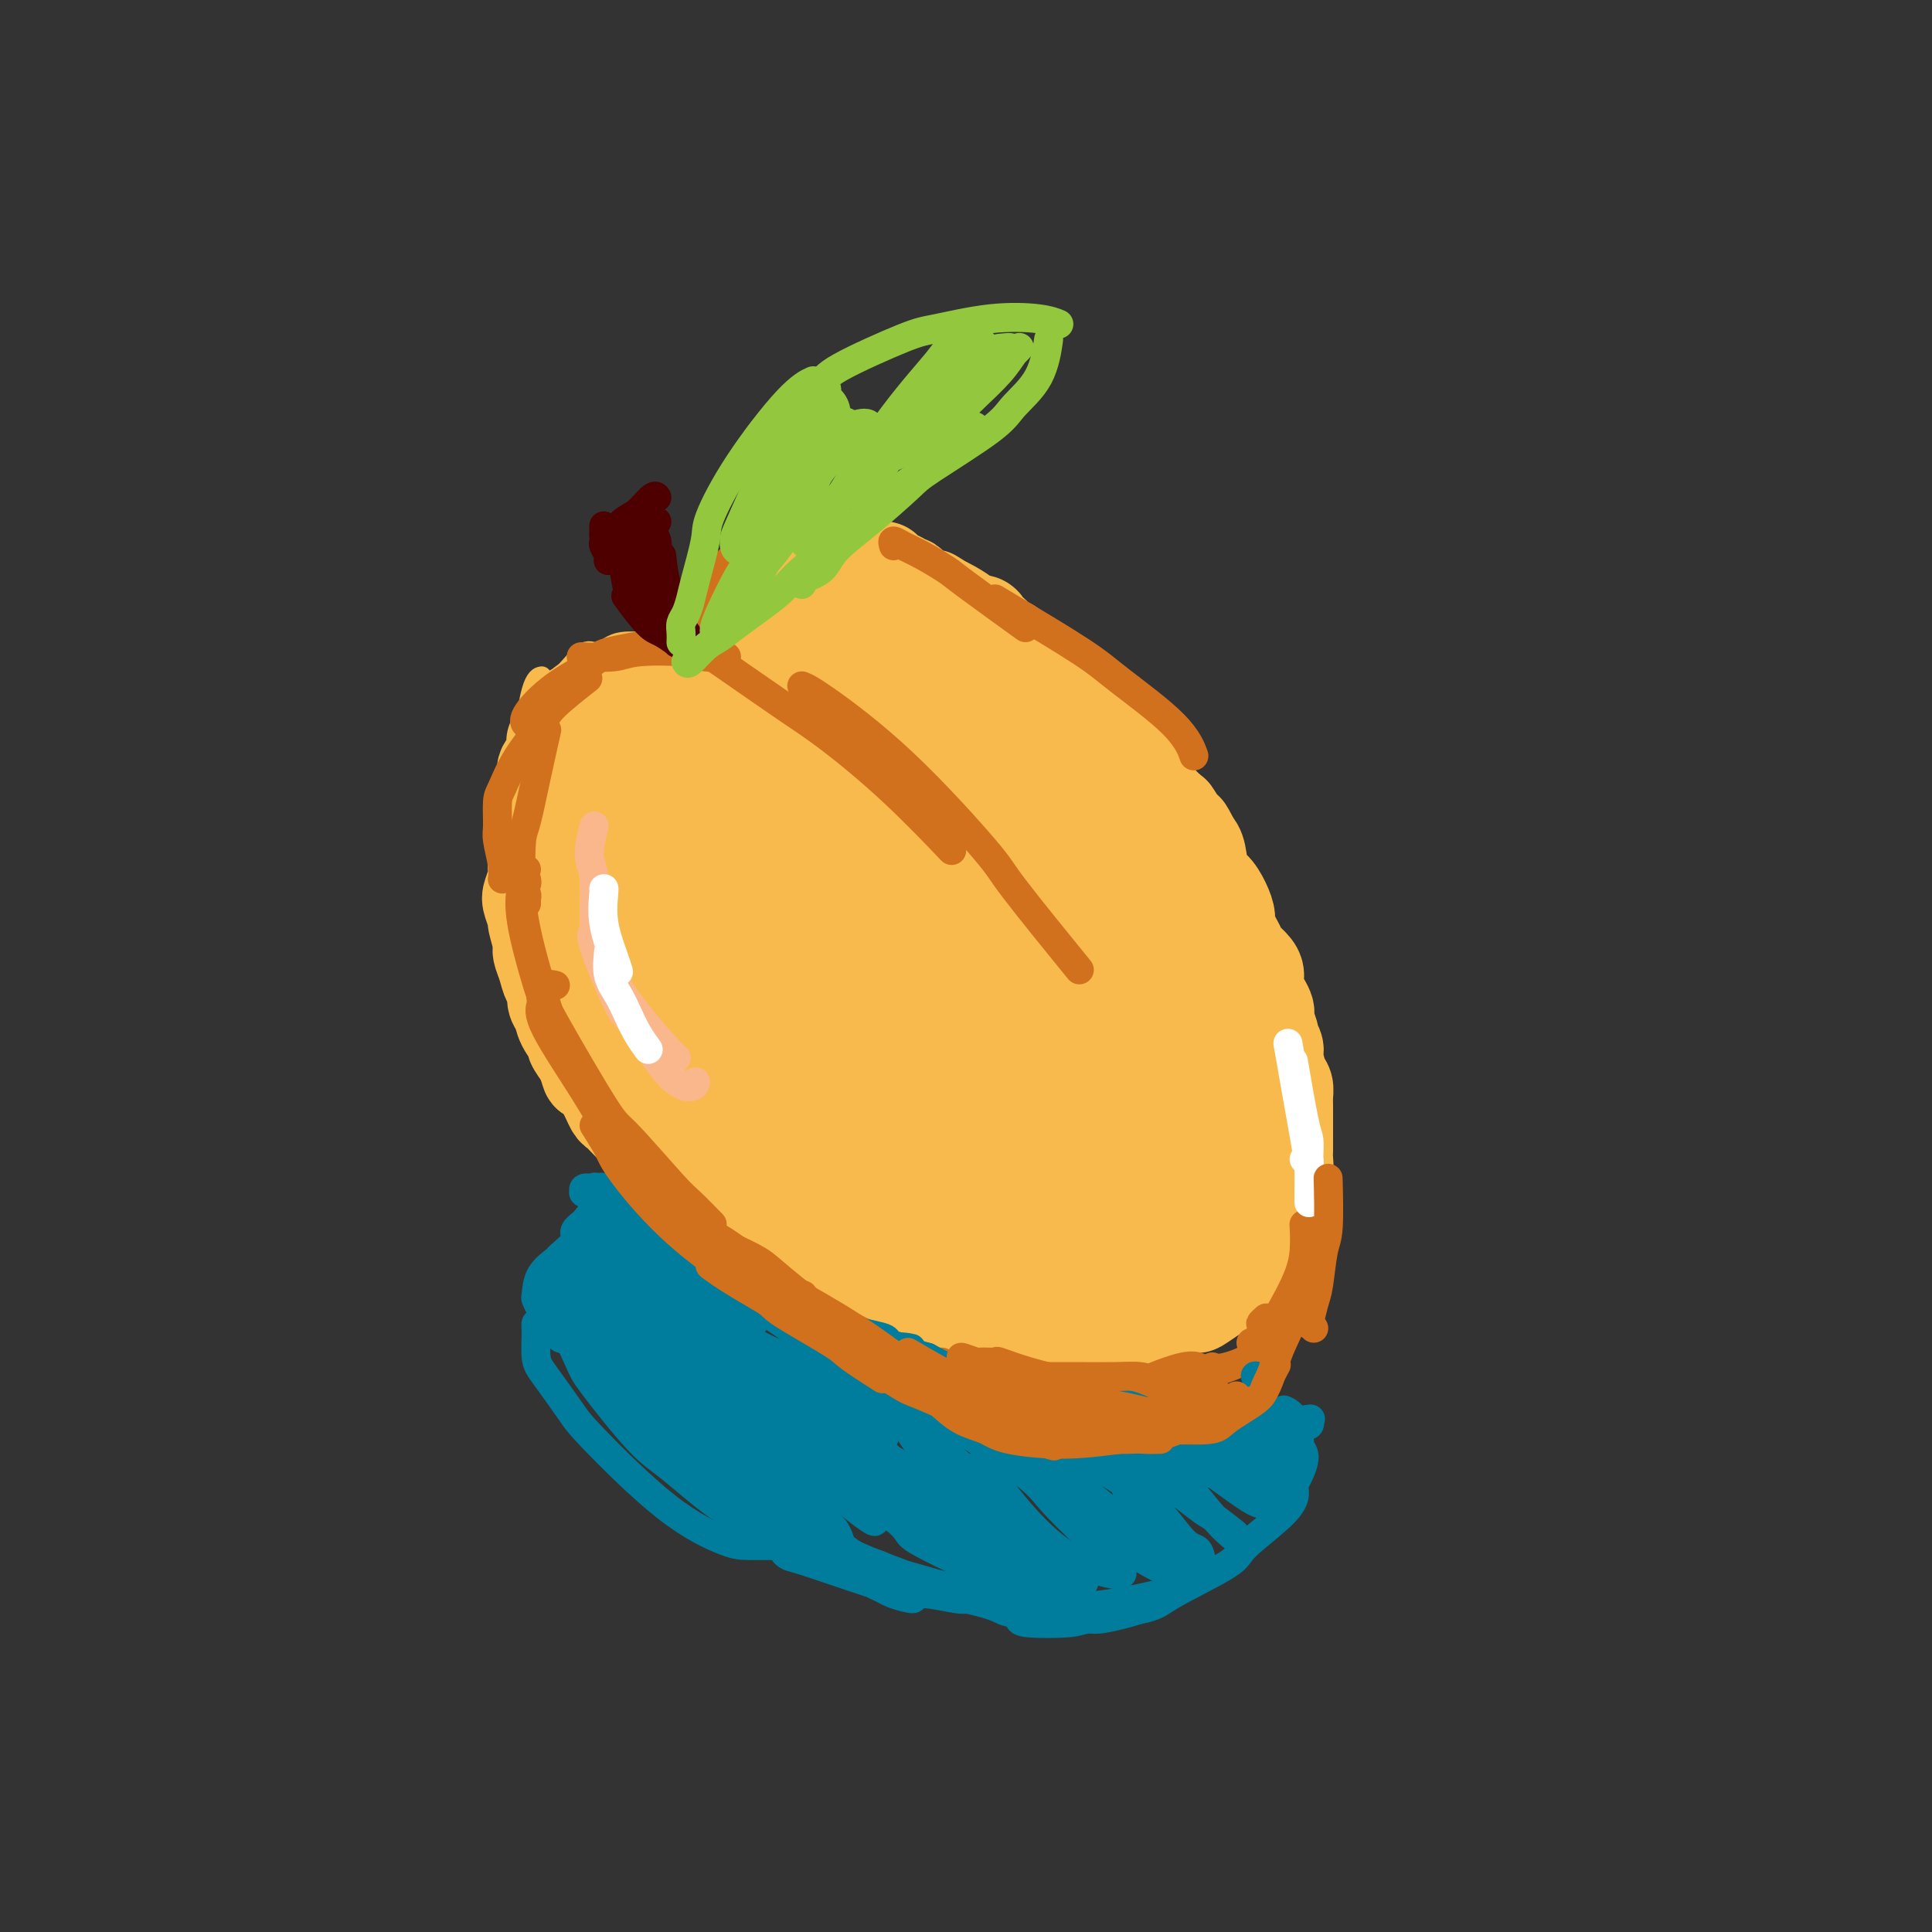 <svg viewBox='0 0 400 400' version='1.1' xmlns='http://www.w3.org/2000/svg' xmlns:xlink='http://www.w3.org/1999/xlink'><rect x="0" y="0" width="400" height="400" fill="#333333" stroke="none"/><g fill='none' stroke='#F8BA4D' stroke-width='4' stroke-linecap='round' stroke-linejoin='round'><path d='M126,214c-0.080,0.326 -0.161,0.651 0,1c0.161,0.349 0.562,0.721 1,1c0.438,0.279 0.913,0.465 1,1c0.087,0.535 -0.213,1.419 0,2c0.213,0.581 0.940,0.860 1,1c0.060,0.140 -0.545,0.143 -1,0c-0.455,-0.143 -0.759,-0.431 -1,-1c-0.241,-0.569 -0.418,-1.420 -2,-4c-1.582,-2.580 -4.567,-6.888 -6,-9c-1.433,-2.112 -1.312,-2.027 -2,-4c-0.688,-1.973 -2.184,-6.003 -3,-11c-0.816,-4.997 -0.950,-10.961 -1,-15c-0.050,-4.039 -0.014,-6.154 0,-7c0.014,-0.846 0.007,-0.423 0,0'/><path d='M122,210c-1.170,-0.550 -2.340,-1.099 -3,-2c-0.660,-0.901 -0.811,-2.153 -2,-4c-1.189,-1.847 -3.416,-4.288 -5,-7c-1.584,-2.712 -2.527,-5.693 -3,-7c-0.473,-1.307 -0.478,-0.940 -1,-3c-0.522,-2.060 -1.560,-6.548 -2,-9c-0.440,-2.452 -0.282,-2.867 0,-6c0.282,-3.133 0.689,-8.983 1,-12c0.311,-3.017 0.527,-3.200 1,-6c0.473,-2.800 1.204,-8.215 2,-11c0.796,-2.785 1.656,-2.938 2,-3c0.344,-0.062 0.172,-0.031 0,0'/><path d='M111,165c-0.732,-1.155 -1.465,-2.309 -2,-3c-0.535,-0.691 -0.873,-0.918 -1,-2c-0.127,-1.082 -0.043,-3.020 0,-4c0.043,-0.980 0.045,-1.001 0,-2c-0.045,-0.999 -0.137,-2.975 0,-4c0.137,-1.025 0.505,-1.099 1,-2c0.495,-0.901 1.119,-2.628 2,-4c0.881,-1.372 2.021,-2.389 3,-3c0.979,-0.611 1.797,-0.815 3,-2c1.203,-1.185 2.793,-3.350 4,-4c1.207,-0.650 2.033,0.215 3,0c0.967,-0.215 2.075,-1.509 4,-2c1.925,-0.491 4.668,-0.180 6,0c1.332,0.180 1.252,0.228 4,1c2.748,0.772 8.324,2.269 11,3c2.676,0.731 2.451,0.697 5,2c2.549,1.303 7.871,3.944 10,5c2.129,1.056 1.064,0.528 0,0'/></g>
<g fill='none' stroke='#F8BA4D' stroke-width='20' stroke-linecap='round' stroke-linejoin='round'><path d='M149,219c-0.790,0.141 -1.581,0.281 -2,0c-0.419,-0.281 -0.467,-0.985 -1,-2c-0.533,-1.015 -1.552,-2.341 -2,-3c-0.448,-0.659 -0.326,-0.652 -1,-2c-0.674,-1.348 -2.144,-4.051 -3,-6c-0.856,-1.949 -1.098,-3.143 -2,-5c-0.902,-1.857 -2.464,-4.377 -4,-8c-1.536,-3.623 -3.046,-8.348 -4,-11c-0.954,-2.652 -1.352,-3.231 -2,-7c-0.648,-3.769 -1.547,-10.729 -2,-14c-0.453,-3.271 -0.462,-2.852 0,-5c0.462,-2.148 1.393,-6.864 2,-9c0.607,-2.136 0.890,-1.691 2,-2c1.110,-0.309 3.046,-1.372 5,1c1.954,2.372 3.925,8.177 5,11c1.075,2.823 1.255,2.662 2,7c0.745,4.338 2.054,13.176 3,18c0.946,4.824 1.528,5.635 2,8c0.472,2.365 0.834,6.285 1,9c0.166,2.715 0.137,4.227 0,5c-0.137,0.773 -0.383,0.808 -1,1c-0.617,0.192 -1.605,0.541 -2,1c-0.395,0.459 -0.198,1.028 -2,-1c-1.802,-2.028 -5.605,-6.652 -8,-11c-2.395,-4.348 -3.382,-8.421 -4,-11c-0.618,-2.579 -0.866,-3.665 1,-2c1.866,1.665 5.845,6.082 8,9c2.155,2.918 2.485,4.339 3,7c0.515,2.661 1.216,6.563 2,9c0.784,2.437 1.653,3.411 2,5c0.347,1.589 0.174,3.795 0,6'/><path d='M147,217c0.876,4.850 -0.433,3.474 -1,3c-0.567,-0.474 -0.392,-0.045 -2,-1c-1.608,-0.955 -4.997,-3.294 -7,-5c-2.003,-1.706 -2.618,-2.779 -4,-5c-1.382,-2.221 -3.532,-5.589 -5,-9c-1.468,-3.411 -2.256,-6.864 -3,-9c-0.744,-2.136 -1.444,-2.953 -2,-6c-0.556,-3.047 -0.967,-8.323 -1,-11c-0.033,-2.677 0.313,-2.757 1,-4c0.687,-1.243 1.717,-3.651 2,-5c0.283,-1.349 -0.179,-1.639 1,0c1.179,1.639 4.000,5.206 6,9c2.000,3.794 3.178,7.816 4,10c0.822,2.184 1.288,2.531 2,5c0.712,2.469 1.669,7.059 2,9c0.331,1.941 0.037,1.232 0,2c-0.037,0.768 0.184,3.014 -1,3c-1.184,-0.014 -3.774,-2.288 -5,-3c-1.226,-0.712 -1.088,0.136 -2,-1c-0.912,-1.136 -2.873,-4.258 -4,-6c-1.127,-1.742 -1.418,-2.106 -2,-4c-0.582,-1.894 -1.454,-5.318 -2,-9c-0.546,-3.682 -0.765,-7.623 -1,-10c-0.235,-2.377 -0.484,-3.192 0,-6c0.484,-2.808 1.702,-7.611 2,-10c0.298,-2.389 -0.323,-2.366 1,-2c1.323,0.366 4.589,1.073 6,2c1.411,0.927 0.966,2.073 2,5c1.034,2.927 3.548,7.634 4,12c0.452,4.366 -1.156,8.390 -2,11c-0.844,2.610 -0.922,3.805 -1,5'/><path d='M135,187c-1.310,3.353 -3.085,3.734 -4,4c-0.915,0.266 -0.970,0.415 -2,-1c-1.030,-1.415 -3.034,-4.395 -4,-8c-0.966,-3.605 -0.894,-7.835 -1,-10c-0.106,-2.165 -0.390,-2.267 0,-4c0.390,-1.733 1.455,-5.098 2,-7c0.545,-1.902 0.570,-2.340 2,-3c1.430,-0.660 4.266,-1.541 6,-2c1.734,-0.459 2.365,-0.497 4,0c1.635,0.497 4.275,1.527 8,5c3.725,3.473 8.535,9.389 11,13c2.465,3.611 2.583,4.917 5,9c2.417,4.083 7.132,10.942 9,14c1.868,3.058 0.890,2.316 2,5c1.110,2.684 4.310,8.793 6,13c1.690,4.207 1.871,6.512 2,8c0.129,1.488 0.208,2.158 -1,2c-1.208,-0.158 -3.701,-1.143 -5,-2c-1.299,-0.857 -1.403,-1.586 -4,-4c-2.597,-2.414 -7.687,-6.512 -11,-11c-3.313,-4.488 -4.850,-9.364 -6,-12c-1.150,-2.636 -1.913,-3.031 -1,-2c0.913,1.031 3.503,3.488 5,5c1.497,1.512 1.903,2.078 4,5c2.097,2.922 5.885,8.199 9,14c3.115,5.801 5.556,12.126 7,16c1.444,3.874 1.893,5.298 3,8c1.107,2.702 2.874,6.683 4,9c1.126,2.317 1.611,2.970 1,3c-0.611,0.030 -2.317,-0.563 -5,-3c-2.683,-2.437 -6.341,-6.719 -10,-11'/><path d='M171,240c-3.283,-3.249 -3.990,-4.373 -7,-8c-3.010,-3.627 -8.323,-9.757 -11,-13c-2.677,-3.243 -2.716,-3.600 -3,-4c-0.284,-0.400 -0.812,-0.845 -1,-1c-0.188,-0.155 -0.037,-0.021 2,3c2.037,3.021 5.960,8.930 8,12c2.040,3.070 2.197,3.300 4,6c1.803,2.700 5.250,7.869 7,11c1.750,3.131 1.802,4.222 2,5c0.198,0.778 0.542,1.241 -1,0c-1.542,-1.241 -4.972,-4.188 -7,-6c-2.028,-1.812 -2.655,-2.491 -5,-5c-2.345,-2.509 -6.407,-6.850 -10,-11c-3.593,-4.150 -6.717,-8.109 -8,-10c-1.283,-1.891 -0.726,-1.712 -1,-3c-0.274,-1.288 -1.380,-4.042 -2,-5c-0.620,-0.958 -0.755,-0.120 -1,-1c-0.245,-0.880 -0.599,-3.477 -1,-5c-0.401,-1.523 -0.850,-1.972 -1,-2c-0.150,-0.028 -0.001,0.364 0,1c0.001,0.636 -0.146,1.515 0,2c0.146,0.485 0.586,0.574 1,2c0.414,1.426 0.803,4.188 2,7c1.197,2.812 3.202,5.673 4,7c0.798,1.327 0.389,1.120 2,3c1.611,1.880 5.242,5.847 7,8c1.758,2.153 1.642,2.491 4,5c2.358,2.509 7.189,7.188 10,10c2.811,2.812 3.603,3.757 5,5c1.397,1.243 3.399,2.784 5,4c1.601,1.216 2.800,2.108 4,3'/><path d='M179,260c5.645,5.775 2.259,2.714 2,2c-0.259,-0.714 2.610,0.919 4,2c1.390,1.081 1.300,1.610 2,2c0.700,0.390 2.189,0.641 4,1c1.811,0.359 3.945,0.825 5,1c1.055,0.175 1.030,0.058 2,0c0.970,-0.058 2.934,-0.057 4,0c1.066,0.057 1.236,0.169 3,0c1.764,-0.169 5.124,-0.621 7,-1c1.876,-0.379 2.269,-0.687 3,-1c0.731,-0.313 1.801,-0.632 3,-1c1.199,-0.368 2.527,-0.784 3,-1c0.473,-0.216 0.092,-0.233 1,-1c0.908,-0.767 3.105,-2.285 4,-3c0.895,-0.715 0.490,-0.626 1,-1c0.510,-0.374 1.937,-1.210 3,-2c1.063,-0.790 1.764,-1.532 2,-2c0.236,-0.468 0.008,-0.660 0,-2c-0.008,-1.340 0.204,-3.826 0,-5c-0.204,-1.174 -0.826,-1.036 -1,-2c-0.174,-0.964 0.098,-3.029 0,-4c-0.098,-0.971 -0.566,-0.850 -1,-2c-0.434,-1.150 -0.833,-3.573 -2,-6c-1.167,-2.427 -3.102,-4.857 -4,-6c-0.898,-1.143 -0.759,-1.000 -1,-2c-0.241,-1.000 -0.862,-3.144 -1,-4c-0.138,-0.856 0.206,-0.426 0,-1c-0.206,-0.574 -0.962,-2.154 -2,-4c-1.038,-1.846 -2.356,-3.959 -3,-5c-0.644,-1.041 -0.612,-1.012 -1,-2c-0.388,-0.988 -1.194,-2.994 -2,-5'/><path d='M214,205c-2.718,-6.054 -1.012,-2.690 -1,-2c0.012,0.690 -1.671,-1.295 -3,-3c-1.329,-1.705 -2.303,-3.131 -3,-4c-0.697,-0.869 -1.118,-1.183 -2,-2c-0.882,-0.817 -2.226,-2.139 -3,-3c-0.774,-0.861 -0.979,-1.261 -2,-2c-1.021,-0.739 -2.858,-1.815 -4,-3c-1.142,-1.185 -1.589,-2.478 -2,-3c-0.411,-0.522 -0.787,-0.272 -2,-1c-1.213,-0.728 -3.263,-2.434 -4,-3c-0.737,-0.566 -0.162,0.009 -1,-1c-0.838,-1.009 -3.090,-3.602 -4,-5c-0.910,-1.398 -0.479,-1.600 -1,-2c-0.521,-0.400 -1.994,-0.998 -3,-2c-1.006,-1.002 -1.543,-2.408 -2,-3c-0.457,-0.592 -0.832,-0.370 -2,-1c-1.168,-0.630 -3.127,-2.113 -4,-3c-0.873,-0.887 -0.660,-1.180 -1,-2c-0.340,-0.820 -1.231,-2.169 -2,-3c-0.769,-0.831 -1.414,-1.144 -2,-1c-0.586,0.144 -1.113,0.746 -2,0c-0.887,-0.746 -2.135,-2.841 -3,-4c-0.865,-1.159 -1.348,-1.383 -2,-2c-0.652,-0.617 -1.472,-1.629 -2,-2c-0.528,-0.371 -0.762,-0.103 -1,0c-0.238,0.103 -0.480,0.042 -1,0c-0.520,-0.042 -1.319,-0.064 -2,0c-0.681,0.064 -1.244,0.213 -2,0c-0.756,-0.213 -1.703,-0.788 -2,-1c-0.297,-0.212 0.058,-0.061 0,0c-0.058,0.061 -0.529,0.030 -1,0'/><path d='M148,147c-1.596,-0.140 -1.086,0.012 -1,0c0.086,-0.012 -0.253,-0.186 -1,0c-0.747,0.186 -1.902,0.734 -3,1c-1.098,0.266 -2.139,0.250 -3,0c-0.861,-0.250 -1.543,-0.733 -2,0c-0.457,0.733 -0.688,2.682 -1,4c-0.312,1.318 -0.705,2.006 0,5c0.705,2.994 2.507,8.294 4,12c1.493,3.706 2.677,5.816 6,11c3.323,5.184 8.786,13.441 15,21c6.214,7.559 13.178,14.419 17,18c3.822,3.581 4.503,3.881 8,7c3.497,3.119 9.812,9.055 13,12c3.188,2.945 3.251,2.899 5,5c1.749,2.101 5.184,6.349 6,8c0.816,1.651 -0.986,0.706 -2,0c-1.014,-0.706 -1.241,-1.173 -4,-4c-2.759,-2.827 -8.049,-8.014 -11,-11c-2.951,-2.986 -3.563,-3.771 -5,-7c-1.437,-3.229 -3.700,-8.904 -5,-12c-1.300,-3.096 -1.637,-3.615 -1,-5c0.637,-1.385 2.248,-3.637 4,-4c1.752,-0.363 3.644,1.162 5,2c1.356,0.838 2.175,0.989 4,3c1.825,2.011 4.655,5.881 6,8c1.345,2.119 1.206,2.485 2,5c0.794,2.515 2.521,7.177 3,10c0.479,2.823 -0.292,3.807 -1,4c-0.708,0.193 -1.354,-0.403 -2,-1'/><path d='M204,239c-2.367,-0.924 -6.783,-4.735 -9,-7c-2.217,-2.265 -2.235,-2.985 -4,-5c-1.765,-2.015 -5.277,-5.323 -8,-10c-2.723,-4.677 -4.657,-10.721 -6,-14c-1.343,-3.279 -2.094,-3.794 -2,-6c0.094,-2.206 1.032,-6.103 2,-8c0.968,-1.897 1.966,-1.794 4,0c2.034,1.794 5.104,5.278 9,10c3.896,4.722 8.617,10.681 11,14c2.383,3.319 2.429,3.996 4,8c1.571,4.004 4.668,11.334 6,15c1.332,3.666 0.897,3.667 0,4c-0.897,0.333 -2.258,0.997 -3,1c-0.742,0.003 -0.865,-0.656 -4,-4c-3.135,-3.344 -9.283,-9.372 -14,-16c-4.717,-6.628 -8.002,-13.855 -10,-18c-1.998,-4.145 -2.707,-5.209 -3,-7c-0.293,-1.791 -0.169,-4.311 0,-5c0.169,-0.689 0.385,0.453 2,2c1.615,1.547 4.631,3.499 8,7c3.369,3.501 7.093,8.550 9,11c1.907,2.450 1.997,2.302 4,6c2.003,3.698 5.917,11.243 8,15c2.083,3.757 2.334,3.728 3,6c0.666,2.272 1.749,6.847 2,9c0.251,2.153 -0.328,1.884 -1,2c-0.672,0.116 -1.437,0.617 -3,1c-1.563,0.383 -3.924,0.649 -5,1c-1.076,0.351 -0.867,0.787 -2,2c-1.133,1.213 -3.610,3.204 -5,4c-1.390,0.796 -1.695,0.398 -2,0'/><path d='M195,257c-3.683,1.155 -3.889,-0.958 -5,-2c-1.111,-1.042 -3.127,-1.014 -4,-1c-0.873,0.014 -0.603,0.015 -1,0c-0.397,-0.015 -1.462,-0.046 -2,0c-0.538,0.046 -0.548,0.169 -1,0c-0.452,-0.169 -1.346,-0.631 -3,-1c-1.654,-0.369 -4.069,-0.645 -5,-1c-0.931,-0.355 -0.377,-0.789 -1,-1c-0.623,-0.211 -2.422,-0.198 -3,0c-0.578,0.198 0.063,0.582 -1,0c-1.063,-0.582 -3.832,-2.130 -5,-3c-1.168,-0.870 -0.736,-1.063 -2,-2c-1.264,-0.937 -4.224,-2.618 -6,-4c-1.776,-1.382 -2.368,-2.463 -3,-3c-0.632,-0.537 -1.304,-0.529 -2,-1c-0.696,-0.471 -1.417,-1.422 -2,-2c-0.583,-0.578 -1.028,-0.782 -2,-2c-0.972,-1.218 -2.470,-3.451 -4,-5c-1.530,-1.549 -3.091,-2.414 -4,-3c-0.909,-0.586 -1.167,-0.892 -2,-2c-0.833,-1.108 -2.243,-3.019 -3,-4c-0.757,-0.981 -0.861,-1.032 -2,-2c-1.139,-0.968 -3.313,-2.851 -4,-4c-0.687,-1.149 0.114,-1.562 0,-2c-0.114,-0.438 -1.144,-0.901 -2,-2c-0.856,-1.099 -1.539,-2.835 -2,-4c-0.461,-1.165 -0.701,-1.760 -1,-3c-0.299,-1.240 -0.657,-3.126 -1,-4c-0.343,-0.874 -0.669,-0.735 -1,-2c-0.331,-1.265 -0.666,-3.933 -1,-6c-0.334,-2.067 -0.667,-3.534 -1,-5'/><path d='M119,186c-1.330,-4.966 -0.157,-3.383 0,-4c0.157,-0.617 -0.704,-3.436 -1,-5c-0.296,-1.564 -0.026,-1.875 0,-3c0.026,-1.125 -0.190,-3.064 0,-5c0.190,-1.936 0.786,-3.868 1,-5c0.214,-1.132 0.047,-1.462 0,-3c-0.047,-1.538 0.025,-4.283 0,-6c-0.025,-1.717 -0.147,-2.407 0,-3c0.147,-0.593 0.562,-1.089 1,-2c0.438,-0.911 0.898,-2.238 1,-3c0.102,-0.762 -0.154,-0.960 0,-1c0.154,-0.040 0.719,0.079 1,0c0.281,-0.079 0.279,-0.357 0,0c-0.279,0.357 -0.835,1.348 -1,3c-0.165,1.652 0.061,3.963 0,5c-0.061,1.037 -0.409,0.799 -1,2c-0.591,1.201 -1.426,3.842 -2,5c-0.574,1.158 -0.887,0.832 -1,2c-0.113,1.168 -0.027,3.830 0,6c0.027,2.170 -0.007,3.848 0,5c0.007,1.152 0.053,1.778 0,4c-0.053,2.222 -0.206,6.039 0,8c0.206,1.961 0.772,2.067 1,3c0.228,0.933 0.116,2.695 0,4c-0.116,1.305 -0.238,2.154 0,3c0.238,0.846 0.837,1.691 1,3c0.163,1.309 -0.110,3.083 0,4c0.110,0.917 0.603,0.976 1,2c0.397,1.024 0.699,3.012 1,5'/><path d='M121,210c0.992,6.717 1.474,3.008 2,3c0.526,-0.008 1.098,3.684 2,6c0.902,2.316 2.135,3.257 3,4c0.865,0.743 1.362,1.289 2,2c0.638,0.711 1.415,1.588 2,2c0.585,0.412 0.977,0.360 2,1c1.023,0.640 2.677,1.973 4,4c1.323,2.027 2.316,4.749 3,6c0.684,1.251 1.059,1.030 2,2c0.941,0.970 2.446,3.130 3,4c0.554,0.870 0.155,0.450 1,1c0.845,0.550 2.934,2.068 4,3c1.066,0.932 1.108,1.276 2,2c0.892,0.724 2.632,1.829 4,3c1.368,1.171 2.364,2.408 3,3c0.636,0.592 0.914,0.538 2,1c1.086,0.462 2.982,1.440 4,2c1.018,0.560 1.159,0.700 2,1c0.841,0.300 2.383,0.758 4,2c1.617,1.242 3.309,3.269 4,4c0.691,0.731 0.382,0.167 1,0c0.618,-0.167 2.162,0.063 3,0c0.838,-0.063 0.970,-0.420 2,0c1.030,0.420 2.959,1.615 4,2c1.041,0.385 1.193,-0.042 2,0c0.807,0.042 2.269,0.552 4,1c1.731,0.448 3.732,0.836 5,1c1.268,0.164 1.804,0.106 3,0c1.196,-0.106 3.053,-0.259 4,0c0.947,0.259 0.985,0.931 2,1c1.015,0.069 3.008,-0.466 5,-1'/><path d='M211,270c6.485,0.665 5.198,0.329 5,0c-0.198,-0.329 0.692,-0.651 2,-1c1.308,-0.349 3.034,-0.723 4,-1c0.966,-0.277 1.172,-0.455 2,-1c0.828,-0.545 2.277,-1.456 4,-2c1.723,-0.544 3.721,-0.721 5,-1c1.279,-0.279 1.838,-0.660 3,-1c1.162,-0.340 2.927,-0.638 4,-1c1.073,-0.362 1.453,-0.787 2,-1c0.547,-0.213 1.261,-0.215 2,-1c0.739,-0.785 1.505,-2.353 2,-3c0.495,-0.647 0.721,-0.374 1,-1c0.279,-0.626 0.611,-2.153 1,-3c0.389,-0.847 0.836,-1.014 1,-2c0.164,-0.986 0.045,-2.790 0,-4c-0.045,-1.210 -0.015,-1.825 0,-3c0.015,-1.175 0.015,-2.909 0,-4c-0.015,-1.091 -0.045,-1.539 0,-2c0.045,-0.461 0.165,-0.933 0,-2c-0.165,-1.067 -0.617,-2.727 -1,-4c-0.383,-1.273 -0.699,-2.159 -1,-3c-0.301,-0.841 -0.586,-1.638 -1,-3c-0.414,-1.362 -0.956,-3.289 -1,-4c-0.044,-0.711 0.411,-0.206 0,-1c-0.411,-0.794 -1.686,-2.887 -2,-4c-0.314,-1.113 0.333,-1.246 0,-2c-0.333,-0.754 -1.647,-2.127 -2,-3c-0.353,-0.873 0.256,-1.244 0,-2c-0.256,-0.756 -1.377,-1.896 -2,-3c-0.623,-1.104 -0.750,-2.173 -1,-3c-0.250,-0.827 -0.625,-1.414 -1,-2'/><path d='M237,202c-1.986,-5.834 -0.953,-3.420 -1,-3c-0.047,0.420 -1.176,-1.154 -2,-2c-0.824,-0.846 -1.342,-0.962 -2,-2c-0.658,-1.038 -1.455,-2.996 -2,-4c-0.545,-1.004 -0.836,-1.054 -2,-2c-1.164,-0.946 -3.200,-2.786 -4,-4c-0.800,-1.214 -0.366,-1.800 -1,-3c-0.634,-1.200 -2.338,-3.013 -3,-4c-0.662,-0.987 -0.282,-1.146 -1,-2c-0.718,-0.854 -2.534,-2.401 -4,-4c-1.466,-1.599 -2.582,-3.249 -3,-4c-0.418,-0.751 -0.136,-0.602 -1,-1c-0.864,-0.398 -2.873,-1.344 -4,-2c-1.127,-0.656 -1.373,-1.021 -2,-2c-0.627,-0.979 -1.634,-2.572 -3,-4c-1.366,-1.428 -3.091,-2.693 -4,-3c-0.909,-0.307 -1.004,0.342 -2,0c-0.996,-0.342 -2.895,-1.677 -4,-2c-1.105,-0.323 -1.416,0.366 -2,0c-0.584,-0.366 -1.439,-1.786 -3,-3c-1.561,-1.214 -3.827,-2.224 -5,-3c-1.173,-0.776 -1.254,-1.320 -2,-2c-0.746,-0.680 -2.156,-1.496 -3,-2c-0.844,-0.504 -1.122,-0.695 -2,-1c-0.878,-0.305 -2.355,-0.724 -3,-1c-0.645,-0.276 -0.459,-0.411 -1,-1c-0.541,-0.589 -1.808,-1.633 -3,-2c-1.192,-0.367 -2.309,-0.057 -3,0c-0.691,0.057 -0.955,-0.138 -2,0c-1.045,0.138 -2.870,0.611 -4,1c-1.130,0.389 -1.565,0.695 -2,1'/><path d='M157,141c-2.518,0.140 -3.312,-0.509 -4,0c-0.688,0.509 -1.270,2.175 -2,3c-0.730,0.825 -1.608,0.809 -2,2c-0.392,1.191 -0.298,3.590 0,5c0.298,1.410 0.799,1.831 1,2c0.201,0.169 0.100,0.084 0,0'/><path d='M148,156c-0.443,-0.354 -0.885,-0.709 -1,-1c-0.115,-0.291 0.098,-0.520 0,-1c-0.098,-0.480 -0.506,-1.211 -1,-3c-0.494,-1.789 -1.073,-4.635 -1,-6c0.073,-1.365 0.797,-1.249 1,-2c0.203,-0.751 -0.117,-2.370 0,-3c0.117,-0.630 0.669,-0.271 1,-1c0.331,-0.729 0.440,-2.547 1,-4c0.560,-1.453 1.571,-2.540 2,-3c0.429,-0.460 0.275,-0.291 1,-1c0.725,-0.709 2.331,-2.294 3,-3c0.669,-0.706 0.403,-0.532 1,-1c0.597,-0.468 2.057,-1.578 3,-2c0.943,-0.422 1.370,-0.155 2,0c0.630,0.155 1.462,0.197 2,0c0.538,-0.197 0.783,-0.635 1,-1c0.217,-0.365 0.405,-0.658 1,-1c0.595,-0.342 1.595,-0.734 2,-1c0.405,-0.266 0.214,-0.406 1,0c0.786,0.406 2.549,1.359 4,2c1.451,0.641 2.588,0.970 3,1c0.412,0.030 0.097,-0.240 1,0c0.903,0.240 3.024,0.991 4,1c0.976,0.009 0.808,-0.723 2,0c1.192,0.723 3.746,2.903 5,4c1.254,1.097 1.210,1.112 2,2c0.790,0.888 2.413,2.650 4,4c1.587,1.350 3.137,2.290 4,3c0.863,0.710 1.040,1.191 2,2c0.960,0.809 2.703,1.945 4,3c1.297,1.055 2.149,2.027 3,3'/><path d='M205,147c4.072,3.642 4.751,4.248 6,6c1.249,1.752 3.069,4.649 4,6c0.931,1.351 0.975,1.157 2,2c1.025,0.843 3.032,2.723 4,4c0.968,1.277 0.897,1.951 2,4c1.103,2.049 3.379,5.474 5,9c1.621,3.526 2.589,7.155 3,9c0.411,1.845 0.267,1.907 1,4c0.733,2.093 2.342,6.217 3,8c0.658,1.783 0.363,1.224 1,3c0.637,1.776 2.205,5.886 3,8c0.795,2.114 0.815,2.233 1,4c0.185,1.767 0.534,5.182 1,8c0.466,2.818 1.047,5.037 1,6c-0.047,0.963 -0.724,0.668 -1,2c-0.276,1.332 -0.153,4.289 0,6c0.153,1.711 0.335,2.175 0,2c-0.335,-0.175 -1.187,-0.988 -3,-4c-1.813,-3.012 -4.587,-8.221 -6,-11c-1.413,-2.779 -1.466,-3.126 -3,-6c-1.534,-2.874 -4.550,-8.273 -6,-11c-1.450,-2.727 -1.333,-2.781 -3,-6c-1.667,-3.219 -5.118,-9.602 -7,-13c-1.882,-3.398 -2.197,-3.809 -4,-7c-1.803,-3.191 -5.095,-9.161 -7,-13c-1.905,-3.839 -2.423,-5.546 -3,-7c-0.577,-1.454 -1.213,-2.655 0,-1c1.213,1.655 4.273,6.165 6,9c1.727,2.835 2.119,3.994 4,8c1.881,4.006 5.252,10.859 8,17c2.748,6.141 4.874,11.571 7,17'/><path d='M224,210c4.319,8.989 2.616,6.460 2,7c-0.616,0.540 -0.146,4.149 0,6c0.146,1.851 -0.031,1.943 -2,0c-1.969,-1.943 -5.730,-5.921 -8,-8c-2.270,-2.079 -3.047,-2.257 -6,-6c-2.953,-3.743 -8.080,-11.049 -12,-18c-3.920,-6.951 -6.632,-13.545 -8,-17c-1.368,-3.455 -1.393,-3.770 -1,-5c0.393,-1.230 1.205,-3.375 2,-4c0.795,-0.625 1.573,0.271 3,2c1.427,1.729 3.502,4.291 5,8c1.498,3.709 2.419,8.565 3,11c0.581,2.435 0.822,2.448 0,4c-0.822,1.552 -2.706,4.643 -4,6c-1.294,1.357 -1.996,0.981 -4,0c-2.004,-0.981 -5.309,-2.567 -9,-6c-3.691,-3.433 -7.767,-8.713 -10,-12c-2.233,-3.287 -2.623,-4.580 -4,-7c-1.377,-2.420 -3.739,-5.968 -5,-8c-1.261,-2.032 -1.419,-2.549 -1,-2c0.419,0.549 1.416,2.163 3,7c1.584,4.837 3.755,12.897 5,17c1.245,4.103 1.563,4.248 2,6c0.437,1.752 0.994,5.112 1,6c0.006,0.888 -0.538,-0.695 -1,-2c-0.462,-1.305 -0.842,-2.330 -2,-4c-1.158,-1.670 -3.094,-3.984 -5,-7c-1.906,-3.016 -3.782,-6.735 -7,-12c-3.218,-5.265 -7.776,-12.076 -7,-10c0.776,2.076 6.888,13.038 13,24'/><path d='M167,186c2.634,5.116 2.720,5.907 4,9c1.280,3.093 3.756,8.489 5,11c1.244,2.511 1.258,2.138 1,2c-0.258,-0.138 -0.788,-0.039 -1,0c-0.212,0.039 -0.106,0.020 0,0'/><path d='M131,153c0.119,-0.445 0.238,-0.890 0,-1c-0.238,-0.110 -0.834,0.114 -1,0c-0.166,-0.114 0.096,-0.568 0,-1c-0.096,-0.432 -0.552,-0.843 -1,-1c-0.448,-0.157 -0.890,-0.061 -1,0c-0.110,0.061 0.112,0.087 0,0c-0.112,-0.087 -0.560,-0.286 -1,0c-0.440,0.286 -0.874,1.058 -1,2c-0.126,0.942 0.057,2.053 0,3c-0.057,0.947 -0.354,1.730 -1,2c-0.646,0.270 -1.640,0.027 -2,0c-0.360,-0.027 -0.086,0.163 0,1c0.086,0.837 -0.015,2.323 0,3c0.015,0.677 0.148,0.546 0,1c-0.148,0.454 -0.575,1.495 -1,3c-0.425,1.505 -0.846,3.476 -1,4c-0.154,0.524 -0.041,-0.399 0,0c0.041,0.399 0.009,2.121 0,3c-0.009,0.879 0.006,0.915 0,2c-0.006,1.085 -0.032,3.219 0,5c0.032,1.781 0.121,3.207 0,4c-0.121,0.793 -0.451,0.951 0,2c0.451,1.049 1.682,2.990 2,4c0.318,1.010 -0.277,1.090 0,2c0.277,0.910 1.425,2.652 2,4c0.575,1.348 0.578,2.304 1,3c0.422,0.696 1.263,1.134 2,2c0.737,0.866 1.369,2.160 2,3c0.631,0.840 1.262,1.225 2,2c0.738,0.775 1.583,1.939 2,3c0.417,1.061 0.405,2.017 1,3c0.595,0.983 1.798,1.991 3,3'/><path d='M138,214c2.232,2.735 1.813,1.574 2,2c0.187,0.426 0.981,2.440 2,4c1.019,1.560 2.265,2.666 3,3c0.735,0.334 0.960,-0.103 2,1c1.040,1.103 2.897,3.746 4,5c1.103,1.254 1.454,1.120 2,2c0.546,0.880 1.286,2.773 2,4c0.714,1.227 1.400,1.789 2,2c0.600,0.211 1.113,0.073 2,1c0.887,0.927 2.147,2.919 3,4c0.853,1.081 1.300,1.251 2,2c0.700,0.749 1.655,2.078 3,3c1.345,0.922 3.081,1.436 4,2c0.919,0.564 1.021,1.178 2,2c0.979,0.822 2.834,1.853 4,2c1.166,0.147 1.642,-0.589 3,0c1.358,0.589 3.596,2.505 6,4c2.404,1.495 4.972,2.570 6,3c1.028,0.430 0.514,0.215 0,0'/><path d='M140,204c-0.861,0.340 -1.721,0.681 -2,1c-0.279,0.319 0.024,0.618 0,1c-0.024,0.382 -0.376,0.849 0,2c0.376,1.151 1.481,2.987 2,4c0.519,1.013 0.452,1.202 1,3c0.548,1.798 1.711,5.205 2,7c0.289,1.795 -0.294,1.979 0,3c0.294,1.021 1.467,2.878 2,4c0.533,1.122 0.427,1.509 1,3c0.573,1.491 1.825,4.086 4,7c2.175,2.914 5.272,6.145 7,8c1.728,1.855 2.085,2.332 4,4c1.915,1.668 5.387,4.526 7,6c1.613,1.474 1.368,1.563 2,2c0.632,0.437 2.142,1.221 4,2c1.858,0.779 4.066,1.553 5,2c0.934,0.447 0.595,0.568 2,1c1.405,0.432 4.553,1.177 6,2c1.447,0.823 1.193,1.726 2,2c0.807,0.274 2.676,-0.080 4,0c1.324,0.080 2.103,0.596 3,1c0.897,0.404 1.913,0.698 3,1c1.087,0.302 2.246,0.613 3,1c0.754,0.387 1.103,0.850 2,1c0.897,0.150 2.342,-0.013 3,0c0.658,0.013 0.529,0.203 1,0c0.471,-0.203 1.540,-0.800 3,-1c1.460,-0.200 3.309,-0.002 4,0c0.691,0.002 0.225,-0.192 1,0c0.775,0.192 2.793,0.769 4,1c1.207,0.231 1.604,0.115 2,0'/><path d='M222,272c5.768,0.610 3.689,0.136 4,0c0.311,-0.136 3.012,0.065 4,0c0.988,-0.065 0.263,-0.398 1,-1c0.737,-0.602 2.937,-1.475 4,-2c1.063,-0.525 0.991,-0.704 2,-1c1.009,-0.296 3.099,-0.709 4,-1c0.901,-0.291 0.612,-0.460 1,-1c0.388,-0.540 1.451,-1.451 2,-2c0.549,-0.549 0.584,-0.736 1,-1c0.416,-0.264 1.214,-0.604 2,-1c0.786,-0.396 1.559,-0.849 2,-1c0.441,-0.151 0.551,0.001 1,0c0.449,-0.001 1.236,-0.154 1,-1c-0.236,-0.846 -1.496,-2.385 -2,-3c-0.504,-0.615 -0.252,-0.308 0,0'/><path d='M223,268c-0.065,-0.087 -0.130,-0.175 0,0c0.130,0.175 0.456,0.612 1,1c0.544,0.388 1.306,0.728 2,1c0.694,0.272 1.321,0.476 2,0c0.679,-0.476 1.409,-1.632 3,-2c1.591,-0.368 4.042,0.054 5,0c0.958,-0.054 0.421,-0.582 1,-1c0.579,-0.418 2.273,-0.727 3,-1c0.727,-0.273 0.486,-0.511 1,-1c0.514,-0.489 1.783,-1.229 3,-2c1.217,-0.771 2.382,-1.572 3,-2c0.618,-0.428 0.691,-0.484 1,-1c0.309,-0.516 0.856,-1.492 1,-2c0.144,-0.508 -0.115,-0.550 0,-1c0.115,-0.450 0.606,-1.310 1,-2c0.394,-0.690 0.693,-1.212 1,-2c0.307,-0.788 0.622,-1.843 1,-3c0.378,-1.157 0.819,-2.416 1,-3c0.181,-0.584 0.101,-0.493 0,-1c-0.101,-0.507 -0.223,-1.611 0,-2c0.223,-0.389 0.792,-0.064 1,0c0.208,0.064 0.055,-0.135 0,-1c-0.055,-0.865 -0.012,-2.397 0,-3c0.012,-0.603 -0.006,-0.276 0,-1c0.006,-0.724 0.037,-2.500 0,-3c-0.037,-0.500 -0.143,0.276 0,0c0.143,-0.276 0.536,-1.604 1,-2c0.464,-0.396 1.001,0.141 1,0c-0.001,-0.141 -0.539,-0.961 -1,-2c-0.461,-1.039 -0.846,-2.297 -1,-3c-0.154,-0.703 -0.077,-0.852 0,-1'/><path d='M254,228c-0.239,-1.136 0.162,-0.974 0,-1c-0.162,-0.026 -0.888,-0.238 -1,-1c-0.112,-0.762 0.391,-2.075 0,-3c-0.391,-0.925 -1.677,-1.464 -2,-2c-0.323,-0.536 0.317,-1.069 0,-2c-0.317,-0.931 -1.591,-2.261 -2,-3c-0.409,-0.739 0.045,-0.888 0,-1c-0.045,-0.112 -0.591,-0.185 -1,-1c-0.409,-0.815 -0.683,-2.370 -1,-3c-0.317,-0.630 -0.678,-0.336 -1,-1c-0.322,-0.664 -0.606,-2.288 -1,-3c-0.394,-0.712 -0.898,-0.512 -1,-1c-0.102,-0.488 0.199,-1.663 0,-2c-0.199,-0.337 -0.898,0.165 -1,0c-0.102,-0.165 0.394,-0.996 0,-2c-0.394,-1.004 -1.678,-2.182 -2,-3c-0.322,-0.818 0.317,-1.277 0,-2c-0.317,-0.723 -1.591,-1.711 -2,-2c-0.409,-0.289 0.045,0.121 0,0c-0.045,-0.121 -0.591,-0.773 -1,-2c-0.409,-1.227 -0.683,-3.028 -1,-4c-0.317,-0.972 -0.677,-1.114 -1,-2c-0.323,-0.886 -0.610,-2.515 -1,-3c-0.390,-0.485 -0.883,0.175 -1,0c-0.117,-0.175 0.141,-1.185 0,-2c-0.141,-0.815 -0.681,-1.437 -1,-2c-0.319,-0.563 -0.417,-1.068 -1,-2c-0.583,-0.932 -1.651,-2.291 -2,-3c-0.349,-0.709 0.021,-0.768 0,-1c-0.021,-0.232 -0.435,-0.638 -1,-1c-0.565,-0.362 -1.283,-0.681 -2,-1'/><path d='M227,172c-4.234,-8.671 -1.319,-2.350 -1,-1c0.319,1.350 -1.959,-2.271 -3,-4c-1.041,-1.729 -0.846,-1.565 -1,-2c-0.154,-0.435 -0.656,-1.467 -1,-2c-0.344,-0.533 -0.531,-0.566 -1,-1c-0.469,-0.434 -1.222,-1.268 -2,-2c-0.778,-0.732 -1.582,-1.361 -2,-2c-0.418,-0.639 -0.449,-1.287 -1,-2c-0.551,-0.713 -1.623,-1.490 -2,-2c-0.377,-0.510 -0.059,-0.754 0,-1c0.059,-0.246 -0.140,-0.495 -1,-1c-0.860,-0.505 -2.381,-1.265 -3,-2c-0.619,-0.735 -0.335,-1.443 -1,-3c-0.665,-1.557 -2.277,-3.962 -3,-5c-0.723,-1.038 -0.555,-0.708 -1,-1c-0.445,-0.292 -1.504,-1.204 -2,-2c-0.496,-0.796 -0.431,-1.475 -1,-2c-0.569,-0.525 -1.772,-0.897 -3,-2c-1.228,-1.103 -2.480,-2.938 -3,-4c-0.520,-1.062 -0.309,-1.350 -1,-2c-0.691,-0.650 -2.283,-1.662 -3,-2c-0.717,-0.338 -0.559,-0.003 -1,0c-0.441,0.003 -1.479,-0.328 -2,-1c-0.521,-0.672 -0.523,-1.685 -1,-2c-0.477,-0.315 -1.428,0.069 -2,0c-0.572,-0.069 -0.765,-0.591 -1,-1c-0.235,-0.409 -0.513,-0.703 -1,-1c-0.487,-0.297 -1.182,-0.595 -2,-1c-0.818,-0.405 -1.759,-0.917 -2,-1c-0.241,-0.083 0.217,0.262 0,0c-0.217,-0.262 -1.108,-1.131 -2,-2'/><path d='M177,118c-2.675,-1.952 -0.362,-0.330 0,0c0.362,0.330 -1.226,-0.630 -2,-1c-0.774,-0.370 -0.735,-0.151 -1,0c-0.265,0.151 -0.835,0.232 -1,0c-0.165,-0.232 0.074,-0.779 0,-1c-0.074,-0.221 -0.462,-0.118 -1,0c-0.538,0.118 -1.227,0.251 -2,0c-0.773,-0.251 -1.631,-0.887 -2,-1c-0.369,-0.113 -0.251,0.298 -1,1c-0.749,0.702 -2.366,1.697 -3,2c-0.634,0.303 -0.284,-0.085 -1,0c-0.716,0.085 -2.496,0.643 -3,1c-0.504,0.357 0.269,0.514 0,1c-0.269,0.486 -1.579,1.300 -2,2c-0.421,0.700 0.046,1.287 0,2c-0.046,0.713 -0.605,1.552 -1,2c-0.395,0.448 -0.627,0.504 -1,1c-0.373,0.496 -0.888,1.431 -1,2c-0.112,0.569 0.180,0.771 0,1c-0.180,0.229 -0.833,0.484 -1,1c-0.167,0.516 0.152,1.294 0,2c-0.152,0.706 -0.777,1.341 -1,2c-0.223,0.659 -0.046,1.342 0,2c0.046,0.658 -0.040,1.290 0,2c0.040,0.710 0.207,1.497 0,2c-0.207,0.503 -0.787,0.723 -1,1c-0.213,0.277 -0.057,0.610 0,1c0.057,0.390 0.015,0.836 0,1c-0.015,0.164 -0.004,0.047 0,0c0.004,-0.047 0.002,-0.023 0,0'/><path d='M152,144c-1.177,3.624 -0.118,0.183 0,-1c0.118,-1.183 -0.703,-0.107 -1,0c-0.297,0.107 -0.070,-0.755 0,-1c0.070,-0.245 -0.018,0.128 0,0c0.018,-0.128 0.142,-0.756 0,-1c-0.142,-0.244 -0.550,-0.103 -1,0c-0.450,0.103 -0.944,0.169 -1,0c-0.056,-0.169 0.324,-0.574 0,-1c-0.324,-0.426 -1.352,-0.872 -2,-1c-0.648,-0.128 -0.916,0.061 -1,0c-0.084,-0.061 0.018,-0.371 -1,0c-1.018,0.371 -3.154,1.424 -4,2c-0.846,0.576 -0.401,0.676 -1,1c-0.599,0.324 -2.240,0.871 -3,1c-0.760,0.129 -0.637,-0.159 -1,0c-0.363,0.159 -1.211,0.764 -2,1c-0.789,0.236 -1.520,0.102 -2,0c-0.480,-0.102 -0.710,-0.171 -1,0c-0.290,0.171 -0.640,0.581 -1,1c-0.360,0.419 -0.732,0.848 -1,1c-0.268,0.152 -0.434,0.028 -1,0c-0.566,-0.028 -1.533,0.039 -2,0c-0.467,-0.039 -0.435,-0.184 -1,0c-0.565,0.184 -1.726,0.698 -2,1c-0.274,0.302 0.341,0.393 0,1c-0.341,0.607 -1.638,1.730 -2,2c-0.362,0.270 0.210,-0.312 0,0c-0.210,0.312 -1.203,1.518 -2,2c-0.797,0.482 -1.399,0.241 -2,0'/><path d='M117,152c-4.522,2.417 -0.827,1.960 0,2c0.827,0.040 -1.214,0.577 -2,1c-0.786,0.423 -0.319,0.732 0,1c0.319,0.268 0.488,0.494 0,1c-0.488,0.506 -1.633,1.291 -2,2c-0.367,0.709 0.045,1.342 0,2c-0.045,0.658 -0.548,1.341 -1,2c-0.452,0.659 -0.853,1.294 -1,2c-0.147,0.706 -0.039,1.482 0,2c0.039,0.518 0.011,0.777 0,1c-0.011,0.223 -0.003,0.410 0,1c0.003,0.590 0.002,1.585 0,2c-0.002,0.415 -0.004,0.251 0,1c0.004,0.749 0.014,2.412 0,4c-0.014,1.588 -0.052,3.102 0,4c0.052,0.898 0.195,1.179 0,2c-0.195,0.821 -0.728,2.181 -1,3c-0.272,0.819 -0.284,1.097 0,2c0.284,0.903 0.864,2.432 1,3c0.136,0.568 -0.171,0.173 0,1c0.171,0.827 0.820,2.874 1,4c0.180,1.126 -0.110,1.331 0,2c0.110,0.669 0.621,1.803 1,3c0.379,1.197 0.625,2.459 1,3c0.375,0.541 0.879,0.362 1,1c0.121,0.638 -0.141,2.092 0,3c0.141,0.908 0.684,1.271 1,2c0.316,0.729 0.404,1.824 1,3c0.596,1.176 1.699,2.432 2,3c0.301,0.568 -0.200,0.448 0,1c0.200,0.552 1.100,1.776 2,3'/><path d='M121,219c1.775,5.532 0.714,2.362 1,2c0.286,-0.362 1.919,2.085 3,4c1.081,1.915 1.611,3.298 2,4c0.389,0.702 0.636,0.723 1,1c0.364,0.277 0.846,0.809 2,2c1.154,1.191 2.981,3.039 4,4c1.019,0.961 1.231,1.035 2,2c0.769,0.965 2.094,2.823 3,4c0.906,1.177 1.391,1.675 2,2c0.609,0.325 1.341,0.478 2,1c0.659,0.522 1.245,1.415 2,2c0.755,0.585 1.679,0.863 3,2c1.321,1.137 3.040,3.135 4,4c0.960,0.865 1.163,0.598 2,1c0.837,0.402 2.310,1.472 3,2c0.690,0.528 0.598,0.514 1,1c0.402,0.486 1.300,1.474 2,2c0.700,0.526 1.204,0.592 2,1c0.796,0.408 1.885,1.160 3,2c1.115,0.840 2.257,1.769 3,2c0.743,0.231 1.087,-0.236 2,0c0.913,0.236 2.397,1.177 3,2c0.603,0.823 0.327,1.530 1,2c0.673,0.470 2.297,0.703 3,1c0.703,0.297 0.486,0.658 1,1c0.514,0.342 1.760,0.665 3,1c1.240,0.335 2.473,0.681 3,1c0.527,0.319 0.347,0.611 1,1c0.653,0.389 2.137,0.874 3,1c0.863,0.126 1.104,-0.107 2,0c0.896,0.107 2.448,0.553 4,1'/><path d='M194,275c3.718,0.928 4.514,0.249 5,0c0.486,-0.249 0.663,-0.067 2,0c1.337,0.067 3.834,0.018 5,0c1.166,-0.018 1.002,-0.005 2,0c0.998,0.005 3.159,0.002 5,0c1.841,-0.002 3.361,-0.004 4,0c0.639,0.004 0.397,0.015 1,0c0.603,-0.015 2.053,-0.056 3,0c0.947,0.056 1.393,0.208 2,0c0.607,-0.208 1.376,-0.778 3,-1c1.624,-0.222 4.102,-0.098 5,0c0.898,0.098 0.214,0.171 1,0c0.786,-0.171 3.041,-0.584 4,-1c0.959,-0.416 0.622,-0.834 1,-1c0.378,-0.166 1.472,-0.081 2,0c0.528,0.081 0.491,0.159 1,0c0.509,-0.159 1.564,-0.553 3,-1c1.436,-0.447 3.252,-0.945 4,-1c0.748,-0.055 0.428,0.332 1,0c0.572,-0.332 2.037,-1.385 3,-2c0.963,-0.615 1.424,-0.794 2,-1c0.576,-0.206 1.266,-0.441 2,-1c0.734,-0.559 1.511,-1.444 2,-2c0.489,-0.556 0.689,-0.783 1,-1c0.311,-0.217 0.732,-0.424 1,-1c0.268,-0.576 0.383,-1.520 1,-2c0.617,-0.480 1.734,-0.496 2,-1c0.266,-0.504 -0.321,-1.496 0,-2c0.321,-0.504 1.548,-0.520 2,-1c0.452,-0.480 0.129,-1.423 0,-2c-0.129,-0.577 -0.065,-0.789 0,-1'/><path d='M264,253c1.620,-2.362 1.170,-1.769 1,-2c-0.170,-0.231 -0.060,-1.288 0,-2c0.060,-0.712 0.069,-1.081 0,-2c-0.069,-0.919 -0.215,-2.388 0,-3c0.215,-0.612 0.790,-0.366 1,-1c0.210,-0.634 0.056,-2.148 0,-3c-0.056,-0.852 -0.015,-1.043 0,-2c0.015,-0.957 0.005,-2.680 0,-4c-0.005,-1.320 -0.004,-2.239 0,-3c0.004,-0.761 0.011,-1.366 0,-2c-0.011,-0.634 -0.040,-1.296 0,-2c0.040,-0.704 0.150,-1.450 0,-2c-0.150,-0.550 -0.561,-0.905 -1,-2c-0.439,-1.095 -0.907,-2.931 -1,-4c-0.093,-1.069 0.187,-1.373 0,-2c-0.187,-0.627 -0.842,-1.578 -1,-2c-0.158,-0.422 0.183,-0.315 0,-1c-0.183,-0.685 -0.888,-2.161 -1,-3c-0.112,-0.839 0.369,-1.040 0,-2c-0.369,-0.960 -1.589,-2.678 -2,-4c-0.411,-1.322 -0.013,-2.249 0,-3c0.013,-0.751 -0.360,-1.327 -1,-2c-0.640,-0.673 -1.547,-1.443 -2,-2c-0.453,-0.557 -0.453,-0.902 -1,-2c-0.547,-1.098 -1.642,-2.948 -2,-4c-0.358,-1.052 0.020,-1.304 0,-2c-0.020,-0.696 -0.439,-1.836 -1,-3c-0.561,-1.164 -1.264,-2.353 -2,-3c-0.736,-0.647 -1.506,-0.751 -2,-2c-0.494,-1.249 -0.713,-3.643 -1,-5c-0.287,-1.357 -0.644,-1.679 -1,-2'/><path d='M247,175c-2.347,-4.679 -1.714,-2.877 -2,-3c-0.286,-0.123 -1.490,-2.172 -2,-3c-0.510,-0.828 -0.326,-0.436 -1,-1c-0.674,-0.564 -2.205,-2.084 -3,-3c-0.795,-0.916 -0.853,-1.227 -1,-2c-0.147,-0.773 -0.383,-2.009 -1,-3c-0.617,-0.991 -1.616,-1.739 -2,-2c-0.384,-0.261 -0.153,-0.035 -1,-1c-0.847,-0.965 -2.770,-3.121 -4,-4c-1.230,-0.879 -1.765,-0.481 -2,-1c-0.235,-0.519 -0.170,-1.955 -1,-3c-0.830,-1.045 -2.556,-1.699 -3,-2c-0.444,-0.301 0.394,-0.248 0,-1c-0.394,-0.752 -2.020,-2.309 -3,-3c-0.980,-0.691 -1.312,-0.518 -2,-1c-0.688,-0.482 -1.731,-1.621 -2,-2c-0.269,-0.379 0.235,0.001 0,0c-0.235,-0.001 -1.210,-0.381 -2,-1c-0.790,-0.619 -1.395,-1.475 -2,-2c-0.605,-0.525 -1.209,-0.718 -2,-1c-0.791,-0.282 -1.770,-0.653 -2,-1c-0.230,-0.347 0.289,-0.670 0,-1c-0.289,-0.330 -1.386,-0.667 -2,-1c-0.614,-0.333 -0.746,-0.663 -1,-1c-0.254,-0.337 -0.629,-0.681 -1,-1c-0.371,-0.319 -0.736,-0.614 -1,-1c-0.264,-0.386 -0.427,-0.863 -1,-1c-0.573,-0.137 -1.556,0.066 -2,0c-0.444,-0.066 -0.350,-0.402 -1,-1c-0.650,-0.598 -2.043,-1.456 -3,-2c-0.957,-0.544 -1.479,-0.772 -2,-1'/><path d='M195,125c-4.202,-2.803 -1.707,-0.810 -1,0c0.707,0.810 -0.374,0.437 -1,0c-0.626,-0.437 -0.798,-0.939 -1,-1c-0.202,-0.061 -0.433,0.320 -1,0c-0.567,-0.320 -1.470,-1.343 -2,-2c-0.530,-0.657 -0.688,-0.950 -1,-1c-0.312,-0.050 -0.780,0.144 -1,0c-0.220,-0.144 -0.193,-0.627 -1,-1c-0.807,-0.373 -2.449,-0.636 -3,-1c-0.551,-0.364 -0.012,-0.830 0,-1c0.012,-0.170 -0.504,-0.046 -1,0c-0.496,0.046 -0.973,0.012 -1,0c-0.027,-0.012 0.395,-0.003 0,0c-0.395,0.003 -1.609,0.001 -2,0c-0.391,-0.001 0.039,-0.000 0,0c-0.039,0.000 -0.549,0.000 -1,0c-0.451,-0.000 -0.843,-0.000 -1,0c-0.157,0.000 -0.078,0.000 0,0'/></g>
<g fill='none' stroke='#D2711D' stroke-width='6' stroke-linecap='round' stroke-linejoin='round'><path d='M109,180c-0.421,-0.101 -0.842,-0.202 -1,0c-0.158,0.202 -0.052,0.709 0,1c0.052,0.291 0.050,0.368 0,1c-0.050,0.632 -0.147,1.819 0,4c0.147,2.181 0.540,5.356 2,11c1.460,5.644 3.989,13.755 5,17c1.011,3.245 0.506,1.622 0,0'/><path d='M109,182c0.092,0.434 0.184,0.869 0,1c-0.184,0.131 -0.645,-0.041 -1,1c-0.355,1.041 -0.604,3.297 0,7c0.604,3.703 2.059,8.855 3,12c0.941,3.145 1.366,4.282 4,9c2.634,4.718 7.477,13.016 10,17c2.523,3.984 2.726,3.653 5,6c2.274,2.347 6.620,7.371 9,10c2.380,2.629 2.795,2.862 4,4c1.205,1.138 3.202,3.182 4,4c0.798,0.818 0.399,0.409 0,0'/><path d='M115,204c-0.725,-0.182 -1.449,-0.363 -2,0c-0.551,0.363 -0.927,1.271 -1,2c-0.073,0.729 0.158,1.278 0,2c-0.158,0.722 -0.706,1.615 1,5c1.706,3.385 5.667,9.260 8,13c2.333,3.740 3.039,5.346 7,10c3.961,4.654 11.177,12.358 15,16c3.823,3.642 4.251,3.224 7,5c2.749,1.776 7.817,5.747 11,8c3.183,2.253 4.481,2.786 5,3c0.519,0.214 0.260,0.107 0,0'/><path d='M143,133c1.285,0.818 2.570,1.636 6,4c3.430,2.364 9.005,6.274 13,9c3.995,2.726 6.411,4.267 10,7c3.589,2.733 8.351,6.659 13,11c4.649,4.341 9.185,9.097 11,11c1.815,1.903 0.907,0.951 0,0'/><path d='M166,142c0.794,0.309 1.588,0.618 5,3c3.412,2.382 9.442,6.837 16,13c6.558,6.163 13.644,14.033 17,18c3.356,3.967 2.980,4.029 6,8c3.020,3.971 9.434,11.849 12,15c2.566,3.151 1.283,1.576 0,0'/><path d='M109,186c0.001,0.430 0.001,0.860 0,1c-0.001,0.140 -0.004,-0.010 0,0c0.004,0.010 0.015,0.178 0,0c-0.015,-0.178 -0.054,-0.704 0,-1c0.054,-0.296 0.202,-0.363 0,-1c-0.202,-0.637 -0.754,-1.843 -1,-4c-0.246,-2.157 -0.185,-5.266 0,-7c0.185,-1.734 0.493,-2.094 1,-4c0.507,-1.906 1.213,-5.359 2,-9c0.787,-3.641 1.653,-7.469 2,-9c0.347,-1.531 0.173,-0.766 0,0'/><path d='M104,182c0.114,-0.756 0.229,-1.512 0,-3c-0.229,-1.488 -0.801,-3.707 -1,-5c-0.199,-1.293 -0.026,-1.659 0,-3c0.026,-1.341 -0.097,-3.658 0,-5c0.097,-1.342 0.412,-1.709 1,-3c0.588,-1.291 1.448,-3.506 3,-6c1.552,-2.494 3.798,-5.266 5,-7c1.202,-1.734 1.362,-2.428 3,-4c1.638,-1.572 4.754,-4.020 6,-5c1.246,-0.980 0.623,-0.490 0,0'/><path d='M111,151c-0.301,0.119 -0.602,0.238 -1,0c-0.398,-0.238 -0.893,-0.834 -1,-1c-0.107,-0.166 0.175,0.097 0,0c-0.175,-0.097 -0.808,-0.555 0,-2c0.808,-1.445 3.057,-3.876 6,-6c2.943,-2.124 6.579,-3.942 8,-5c1.421,-1.058 0.628,-1.356 3,-2c2.372,-0.644 7.908,-1.635 11,-2c3.092,-0.365 3.741,-0.104 4,0c0.259,0.104 0.130,0.052 0,0'/><path d='M121,136c-0.592,-0.028 -1.185,-0.056 0,0c1.185,0.056 4.146,0.197 6,0c1.854,-0.197 2.599,-0.732 5,-1c2.401,-0.268 6.458,-0.268 9,0c2.542,0.268 3.569,0.803 5,1c1.431,0.197 3.266,0.056 4,0c0.734,-0.056 0.367,-0.028 0,0'/><path d='M149,135c0.081,-0.451 0.162,-0.903 0,-1c-0.162,-0.097 -0.566,0.159 -1,0c-0.434,-0.159 -0.899,-0.735 -1,-1c-0.101,-0.265 0.161,-0.221 0,0c-0.161,0.221 -0.745,0.620 -1,-1c-0.255,-1.620 -0.180,-5.257 0,-7c0.180,-1.743 0.465,-1.591 2,-3c1.535,-1.409 4.319,-4.378 6,-6c1.681,-1.622 2.260,-1.898 3,-2c0.740,-0.102 1.640,-0.029 2,0c0.360,0.029 0.180,0.015 0,0'/><path d='M142,132c-0.542,0.329 -1.084,0.658 -1,0c0.084,-0.658 0.795,-2.304 1,-3c0.205,-0.696 -0.098,-0.443 1,-2c1.098,-1.557 3.595,-4.926 5,-7c1.405,-2.074 1.719,-2.853 3,-4c1.281,-1.147 3.531,-2.661 6,-4c2.469,-1.339 5.157,-2.503 7,-3c1.843,-0.497 2.842,-0.326 4,0c1.158,0.326 2.474,0.807 3,1c0.526,0.193 0.263,0.096 0,0'/><path d='M170,271c0.377,0.476 0.753,0.951 1,1c0.247,0.049 0.363,-0.330 1,0c0.637,0.330 1.795,1.367 5,3c3.205,1.633 8.457,3.860 11,5c2.543,1.140 2.377,1.191 6,2c3.623,0.809 11.035,2.374 14,3c2.965,0.626 1.482,0.313 0,0'/><path d='M195,282c0.996,0.513 1.992,1.025 5,2c3.008,0.975 8.027,2.411 11,3c2.973,0.589 3.900,0.329 8,0c4.100,-0.329 11.372,-0.729 15,-1c3.628,-0.271 3.612,-0.413 5,-1c1.388,-0.587 4.181,-1.620 6,-2c1.819,-0.380 2.662,-0.109 3,0c0.338,0.109 0.169,0.054 0,0'/><path d='M212,286c0.917,0.310 1.834,0.620 3,1c1.166,0.380 2.580,0.829 6,1c3.420,0.171 8.847,0.062 12,0c3.153,-0.062 4.031,-0.079 8,-1c3.969,-0.921 11.030,-2.748 16,-5c4.970,-2.252 7.849,-4.929 9,-6c1.151,-1.071 0.576,-0.535 0,0'/><path d='M262,273c0.136,-0.121 0.272,-0.243 0,0c-0.272,0.243 -0.950,0.850 -1,1c-0.050,0.150 0.530,-0.158 1,0c0.470,0.158 0.830,0.781 2,0c1.170,-0.781 3.151,-2.966 4,-4c0.849,-1.034 0.568,-0.916 1,-3c0.432,-2.084 1.578,-6.369 2,-9c0.422,-2.631 0.121,-3.609 0,-4c-0.121,-0.391 -0.060,-0.196 0,0'/><path d='M251,283c0.506,0.248 1.012,0.496 3,0c1.988,-0.496 5.458,-1.735 8,-4c2.542,-2.265 4.156,-5.556 5,-7c0.844,-1.444 0.920,-1.043 2,-3c1.080,-1.957 3.166,-6.274 4,-8c0.834,-1.726 0.417,-0.863 0,0'/><path d='M259,278c0.754,-0.423 1.509,-0.846 2,-1c0.491,-0.154 0.720,-0.038 2,-2c1.280,-1.962 3.611,-6.000 5,-9c1.389,-3.000 1.835,-4.962 2,-7c0.165,-2.038 0.047,-4.154 0,-5c-0.047,-0.846 -0.024,-0.423 0,0'/></g>
<g fill='none' stroke='#FBB78C' stroke-width='6' stroke-linecap='round' stroke-linejoin='round'><path d='M123,171c-0.542,2.182 -1.084,4.365 -1,6c0.084,1.635 0.793,2.723 1,5c0.207,2.277 -0.089,5.744 0,8c0.089,2.256 0.562,3.300 1,5c0.438,1.700 0.839,4.057 1,5c0.161,0.943 0.080,0.471 0,0'/><path d='M123,184c0.312,1.155 0.623,2.309 1,5c0.377,2.691 0.819,6.917 1,9c0.181,2.083 0.100,2.022 1,4c0.900,1.978 2.781,5.994 4,8c1.219,2.006 1.777,2.002 2,2c0.223,-0.002 0.112,-0.001 0,0'/><path d='M123,192c0.140,0.434 0.280,0.869 0,1c-0.280,0.131 -0.979,-0.041 0,3c0.979,3.041 3.635,9.294 5,12c1.365,2.706 1.438,1.863 3,4c1.563,2.137 4.615,7.253 7,10c2.385,2.747 4.104,3.124 5,3c0.896,-0.124 0.970,-0.750 1,-1c0.030,-0.250 0.015,-0.125 0,0'/><path d='M126,200c-0.006,0.356 -0.012,0.712 0,1c0.012,0.288 0.042,0.508 1,2c0.958,1.492 2.844,4.256 5,7c2.156,2.744 4.580,5.470 6,7c1.420,1.530 1.834,1.866 2,2c0.166,0.134 0.083,0.067 0,0'/></g>
<g fill='none' stroke='#FFFFFF' stroke-width='6' stroke-linecap='round' stroke-linejoin='round'><path d='M125,184c0.053,-0.069 0.105,-0.137 0,1c-0.105,1.137 -0.368,3.480 0,6c0.368,2.520 1.368,5.217 2,7c0.632,1.783 0.895,2.652 1,3c0.105,0.348 0.053,0.174 0,0'/><path d='M126,197c-0.178,1.756 -0.356,3.511 0,5c0.356,1.489 1.244,2.711 2,4c0.756,1.289 1.378,2.644 2,4c0.622,1.356 1.244,2.711 2,4c0.756,1.289 1.644,2.511 2,3c0.356,0.489 0.178,0.244 0,0'/><path d='M270,240c0.423,-0.141 0.846,-0.283 1,0c0.154,0.283 0.040,0.989 0,1c-0.040,0.011 -0.004,-0.675 0,-1c0.004,-0.325 -0.024,-0.289 0,-1c0.024,-0.711 0.099,-2.170 0,-3c-0.099,-0.830 -0.373,-1.031 -1,-4c-0.627,-2.969 -1.608,-8.705 -2,-11c-0.392,-2.295 -0.196,-1.147 0,0'/><path d='M271,249c-0.006,-0.356 -0.013,-0.711 0,-2c0.013,-1.289 0.045,-3.510 0,-5c-0.045,-1.490 -0.166,-2.247 -1,-7c-0.834,-4.753 -2.381,-13.501 -3,-17c-0.619,-3.499 -0.309,-1.750 0,0'/></g>
<g fill='none' stroke='#007C9C' stroke-width='6' stroke-linecap='round' stroke-linejoin='round'><path d='M111,275c0.000,0.000 0.000,0.000 0,0c0.000,0.000 0.000,0.000 0,0'/><path d='M112,274c-0.429,-0.094 -0.858,-0.187 -1,0c-0.142,0.187 0.003,0.655 0,2c-0.003,1.345 -0.155,3.565 0,5c0.155,1.435 0.618,2.083 2,4c1.382,1.917 3.683,5.102 5,7c1.317,1.898 1.650,2.509 5,6c3.350,3.491 9.715,9.864 15,14c5.285,4.136 9.489,6.037 12,7c2.511,0.963 3.330,0.990 6,1c2.670,0.010 7.191,0.003 9,0c1.809,-0.003 0.904,-0.001 0,0'/><path d='M121,276c-0.862,-0.304 -1.723,-0.607 -2,-1c-0.277,-0.393 0.031,-0.874 0,-1c-0.031,-0.126 -0.400,0.105 -1,0c-0.600,-0.105 -1.432,-0.546 -1,1c0.432,1.546 2.128,5.078 3,7c0.872,1.922 0.919,2.235 3,5c2.081,2.765 6.195,7.983 9,11c2.805,3.017 4.299,3.835 7,6c2.701,2.165 6.608,5.679 10,8c3.392,2.321 6.269,3.448 8,4c1.731,0.552 2.317,0.528 3,1c0.683,0.472 1.465,1.439 2,2c0.535,0.561 0.824,0.716 0,0c-0.824,-0.716 -2.762,-2.302 -7,-6c-4.238,-3.698 -10.776,-9.506 -14,-13c-3.224,-3.494 -3.136,-4.673 -5,-7c-1.864,-2.327 -5.682,-5.801 -8,-8c-2.318,-2.199 -3.137,-3.123 -2,-2c1.137,1.123 4.229,4.291 6,6c1.771,1.709 2.221,1.957 5,5c2.779,3.043 7.888,8.880 12,13c4.112,4.120 7.227,6.523 9,8c1.773,1.477 2.204,2.030 2,2c-0.204,-0.030 -1.043,-0.641 -2,-1c-0.957,-0.359 -2.033,-0.466 -5,-3c-2.967,-2.534 -7.824,-7.496 -13,-13c-5.176,-5.504 -10.672,-11.549 -14,-15c-3.328,-3.451 -4.490,-4.306 -5,-6c-0.510,-1.694 -0.368,-4.225 0,-5c0.368,-0.775 0.962,0.207 4,3c3.038,2.793 8.519,7.396 14,12'/><path d='M139,289c3.670,3.208 3.846,3.728 7,7c3.154,3.272 9.287,9.297 14,14c4.713,4.703 8.008,8.083 10,10c1.992,1.917 2.683,2.372 2,2c-0.683,-0.372 -2.738,-1.569 -4,-2c-1.262,-0.431 -1.729,-0.096 -5,-3c-3.271,-2.904 -9.345,-9.046 -16,-16c-6.655,-6.954 -13.892,-14.719 -18,-19c-4.108,-4.281 -5.088,-5.078 -6,-7c-0.912,-1.922 -1.755,-4.969 -2,-6c-0.245,-1.031 0.110,-0.044 3,2c2.890,2.044 8.317,5.146 14,10c5.683,4.854 11.622,11.460 15,15c3.378,3.540 4.197,4.014 7,7c2.803,2.986 7.592,8.484 10,11c2.408,2.516 2.437,2.051 3,3c0.563,0.949 1.660,3.314 0,2c-1.660,-1.314 -6.078,-6.305 -9,-9c-2.922,-2.695 -4.349,-3.093 -9,-8c-4.651,-4.907 -12.527,-14.321 -17,-19c-4.473,-4.679 -5.543,-4.621 -8,-8c-2.457,-3.379 -6.302,-10.195 -8,-13c-1.698,-2.805 -1.251,-1.600 1,0c2.251,1.600 6.305,3.594 12,8c5.695,4.406 13.032,11.225 17,15c3.968,3.775 4.566,4.508 8,8c3.434,3.492 9.702,9.745 13,13c3.298,3.255 3.626,3.512 5,5c1.374,1.488 3.793,4.208 3,4c-0.793,-0.208 -4.798,-3.345 -8,-6c-3.202,-2.655 -5.601,-4.827 -8,-7'/><path d='M165,302c-6.238,-5.519 -13.832,-12.815 -18,-17c-4.168,-4.185 -4.908,-5.258 -7,-8c-2.092,-2.742 -5.536,-7.153 -7,-9c-1.464,-1.847 -0.948,-1.128 1,0c1.948,1.128 5.328,2.667 10,6c4.672,3.333 10.636,8.460 14,11c3.364,2.540 4.128,2.492 7,5c2.872,2.508 7.852,7.570 10,10c2.148,2.430 1.464,2.228 2,3c0.536,0.772 2.292,2.519 1,2c-1.292,-0.519 -5.631,-3.304 -8,-5c-2.369,-1.696 -2.769,-2.304 -7,-6c-4.231,-3.696 -12.293,-10.480 -16,-14c-3.707,-3.520 -3.060,-3.776 -4,-5c-0.940,-1.224 -3.468,-3.415 -2,-3c1.468,0.415 6.933,3.436 10,5c3.067,1.564 3.737,1.670 7,4c3.263,2.330 9.120,6.884 12,9c2.880,2.116 2.784,1.796 4,3c1.216,1.204 3.742,3.933 5,5c1.258,1.067 1.246,0.470 0,0c-1.246,-0.470 -3.726,-0.815 -9,-4c-5.274,-3.185 -13.342,-9.209 -18,-13c-4.658,-3.791 -5.907,-5.349 -7,-7c-1.093,-1.651 -2.030,-3.394 -2,-4c0.030,-0.606 1.028,-0.075 4,2c2.972,2.075 7.918,5.694 13,9c5.082,3.306 10.300,6.298 13,8c2.700,1.702 2.881,2.112 4,3c1.119,0.888 3.177,2.254 4,3c0.823,0.746 0.412,0.873 0,1'/><path d='M181,296c5.224,3.754 -0.717,0.139 -4,-2c-3.283,-2.139 -3.908,-2.802 -7,-5c-3.092,-2.198 -8.650,-5.930 -13,-10c-4.350,-4.070 -7.491,-8.479 -9,-11c-1.509,-2.521 -1.385,-3.154 1,-2c2.385,1.154 7.030,4.097 10,6c2.970,1.903 4.266,2.768 7,5c2.734,2.232 6.908,5.830 9,8c2.092,2.170 2.102,2.910 2,3c-0.102,0.090 -0.315,-0.470 -2,-1c-1.685,-0.530 -4.842,-1.031 -7,-2c-2.158,-0.969 -3.319,-2.406 -6,-4c-2.681,-1.594 -6.884,-3.346 -10,-5c-3.116,-1.654 -5.145,-3.209 -6,-4c-0.855,-0.791 -0.537,-0.816 -1,-1c-0.463,-0.184 -1.706,-0.526 -2,-1c-0.294,-0.474 0.360,-1.078 0,-2c-0.360,-0.922 -1.733,-2.161 -2,-2c-0.267,0.161 0.574,1.722 1,2c0.426,0.278 0.439,-0.728 1,0c0.561,0.728 1.670,3.190 2,4c0.330,0.810 -0.118,-0.032 -1,0c-0.882,0.032 -2.198,0.937 -3,1c-0.802,0.063 -1.091,-0.716 -2,-1c-0.909,-0.284 -2.438,-0.074 -3,0c-0.562,0.074 -0.158,0.013 0,0c0.158,-0.013 0.070,0.021 0,0c-0.070,-0.021 -0.122,-0.098 0,0c0.122,0.098 0.417,0.373 0,1c-0.417,0.627 -1.548,1.608 -2,2c-0.452,0.392 -0.226,0.196 0,0'/><path d='M134,275c-1.946,0.468 -1.312,0.136 -1,0c0.312,-0.136 0.303,-0.078 0,0c-0.303,0.078 -0.901,0.176 -1,0c-0.099,-0.176 0.302,-0.627 0,-1c-0.302,-0.373 -1.306,-0.669 -2,-2c-0.694,-1.331 -1.076,-3.696 -1,-6c0.076,-2.304 0.610,-4.548 1,-6c0.390,-1.452 0.634,-2.112 1,-3c0.366,-0.888 0.853,-2.005 1,-2c0.147,0.005 -0.047,1.133 0,2c0.047,0.867 0.337,1.475 0,3c-0.337,1.525 -1.299,3.969 -2,5c-0.701,1.031 -1.141,0.651 -2,1c-0.859,0.349 -2.136,1.429 -3,2c-0.864,0.571 -1.317,0.633 -2,1c-0.683,0.367 -1.598,1.038 -2,1c-0.402,-0.038 -0.290,-0.783 0,-1c0.290,-0.217 0.757,0.096 1,0c0.243,-0.096 0.260,-0.601 0,-1c-0.260,-0.399 -0.799,-0.692 -1,-1c-0.201,-0.308 -0.064,-0.632 0,-1c0.064,-0.368 0.055,-0.779 0,-2c-0.055,-1.221 -0.155,-3.252 0,-4c0.155,-0.748 0.565,-0.214 1,0c0.435,0.214 0.894,0.106 1,0c0.106,-0.106 -0.142,-0.210 0,0c0.142,0.210 0.673,0.736 1,2c0.327,1.264 0.448,3.267 0,4c-0.448,0.733 -1.467,0.197 -2,0c-0.533,-0.197 -0.581,-0.056 -1,0c-0.419,0.056 -1.210,0.028 -2,0'/><path d='M119,266c-0.776,-0.021 -0.215,-0.072 0,-1c0.215,-0.928 0.085,-2.732 0,-4c-0.085,-1.268 -0.124,-1.999 0,-3c0.124,-1.001 0.412,-2.271 1,-3c0.588,-0.729 1.477,-0.918 2,-1c0.523,-0.082 0.679,-0.057 1,1c0.321,1.057 0.807,3.148 1,4c0.193,0.852 0.094,0.466 0,1c-0.094,0.534 -0.184,1.988 -1,3c-0.816,1.012 -2.359,1.584 -3,2c-0.641,0.416 -0.379,0.678 -1,1c-0.621,0.322 -2.124,0.704 -3,1c-0.876,0.296 -1.124,0.508 -1,1c0.124,0.492 0.619,1.266 1,2c0.381,0.734 0.649,1.428 1,2c0.351,0.572 0.785,1.022 1,2c0.215,0.978 0.212,2.485 0,3c-0.212,0.515 -0.634,0.040 -1,0c-0.366,-0.040 -0.675,0.355 -1,0c-0.325,-0.355 -0.665,-1.462 -1,-2c-0.335,-0.538 -0.664,-0.509 -1,-1c-0.336,-0.491 -0.678,-1.503 -1,-2c-0.322,-0.497 -0.625,-0.480 -1,-1c-0.375,-0.520 -0.822,-1.576 -1,-2c-0.178,-0.424 -0.089,-0.214 0,-1c0.089,-0.786 0.176,-2.567 1,-4c0.824,-1.433 2.384,-2.519 3,-3c0.616,-0.481 0.289,-0.356 1,-1c0.711,-0.644 2.461,-2.058 3,-3c0.539,-0.942 -0.132,-1.412 0,-2c0.132,-0.588 1.066,-1.294 2,-2'/><path d='M121,253c1.776,-2.572 1.215,-1.001 1,0c-0.215,1.001 -0.086,1.432 0,2c0.086,0.568 0.128,1.272 0,2c-0.128,0.728 -0.424,1.478 -1,2c-0.576,0.522 -1.430,0.814 -2,1c-0.570,0.186 -0.857,0.266 -1,0c-0.143,-0.266 -0.142,-0.877 0,-1c0.142,-0.123 0.427,0.243 1,0c0.573,-0.243 1.435,-1.094 3,-2c1.565,-0.906 3.833,-1.868 5,-2c1.167,-0.132 1.231,0.564 2,1c0.769,0.436 2.241,0.610 3,1c0.759,0.390 0.803,0.996 1,1c0.197,0.004 0.547,-0.593 0,-1c-0.547,-0.407 -1.992,-0.623 -3,-1c-1.008,-0.377 -1.578,-0.913 -2,-1c-0.422,-0.087 -0.696,0.276 -1,0c-0.304,-0.276 -0.637,-1.191 1,0c1.637,1.191 5.245,4.488 8,7c2.755,2.512 4.656,4.238 6,5c1.344,0.762 2.130,0.560 3,1c0.870,0.440 1.823,1.523 2,2c0.177,0.477 -0.423,0.348 -1,0c-0.577,-0.348 -1.131,-0.917 -3,-2c-1.869,-1.083 -5.054,-2.681 -7,-4c-1.946,-1.319 -2.652,-2.358 -4,-4c-1.348,-1.642 -3.336,-3.888 -4,-5c-0.664,-1.112 -0.003,-1.092 0,-1c0.003,0.092 -0.653,0.256 0,1c0.653,0.744 2.615,2.070 4,3c1.385,0.930 2.192,1.465 3,2'/><path d='M135,260c2.340,1.877 4.690,4.070 6,5c1.310,0.930 1.581,0.597 2,1c0.419,0.403 0.986,1.541 1,2c0.014,0.459 -0.523,0.239 -1,0c-0.477,-0.239 -0.892,-0.496 -3,-2c-2.108,-1.504 -5.907,-4.253 -8,-6c-2.093,-1.747 -2.480,-2.491 -4,-4c-1.520,-1.509 -4.175,-3.781 -5,-5c-0.825,-1.219 0.179,-1.383 0,-2c-0.179,-0.617 -1.542,-1.686 -2,-2c-0.458,-0.314 -0.011,0.127 0,0c0.011,-0.127 -0.413,-0.821 0,-1c0.413,-0.179 1.663,0.157 2,0c0.337,-0.157 -0.241,-0.809 1,1c1.241,1.809 4.299,6.078 6,8c1.701,1.922 2.046,1.497 3,2c0.954,0.503 2.518,1.935 3,3c0.482,1.065 -0.119,1.762 0,2c0.119,0.238 0.959,0.018 0,-1c-0.959,-1.018 -3.716,-2.833 -5,-4c-1.284,-1.167 -1.093,-1.685 -2,-3c-0.907,-1.315 -2.911,-3.428 -4,-5c-1.089,-1.572 -1.261,-2.602 -1,-3c0.261,-0.398 0.956,-0.162 1,0c0.044,0.162 -0.561,0.250 0,1c0.561,0.750 2.290,2.163 3,3c0.710,0.837 0.403,1.100 2,3c1.597,1.900 5.098,5.437 7,7c1.902,1.563 2.204,1.152 3,2c0.796,0.848 2.084,2.957 3,4c0.916,1.043 1.458,1.022 2,1'/><path d='M145,267c3.067,3.233 0.233,0.817 -2,-1c-2.233,-1.817 -3.866,-3.033 -5,-4c-1.134,-0.967 -1.769,-1.683 -2,-2c-0.231,-0.317 -0.060,-0.233 0,0c0.060,0.233 0.007,0.616 2,2c1.993,1.384 6.033,3.768 8,5c1.967,1.232 1.861,1.311 3,2c1.139,0.689 3.522,1.989 5,3c1.478,1.011 2.052,1.734 2,2c-0.052,0.266 -0.729,0.076 -1,0c-0.271,-0.076 -0.135,-0.038 0,0'/><path d='M162,309c-0.296,-0.094 -0.591,-0.189 -1,0c-0.409,0.189 -0.930,0.661 -1,1c-0.070,0.339 0.313,0.546 1,1c0.687,0.454 1.678,1.156 3,2c1.322,0.844 2.973,1.830 6,4c3.027,2.170 7.429,5.524 10,7c2.571,1.476 3.312,1.075 7,2c3.688,0.925 10.323,3.176 15,4c4.677,0.824 7.397,0.221 9,0c1.603,-0.221 2.089,-0.059 4,0c1.911,0.059 5.245,0.016 7,0c1.755,-0.016 1.930,-0.005 2,0c0.070,0.005 0.035,0.002 0,0'/><path d='M171,317c0.141,0.619 0.283,1.237 1,2c0.717,0.763 2.010,1.669 5,3c2.990,1.331 7.677,3.087 10,4c2.323,0.913 2.283,0.984 7,2c4.717,1.016 14.193,2.977 19,4c4.807,1.023 4.945,1.108 7,1c2.055,-0.108 6.026,-0.407 10,-1c3.974,-0.593 7.952,-1.478 10,-2c2.048,-0.522 2.167,-0.679 3,-1c0.833,-0.321 2.381,-0.806 3,-1c0.619,-0.194 0.310,-0.097 0,0'/><path d='M154,313c1.542,0.806 3.084,1.613 4,2c0.916,0.387 1.208,0.355 5,2c3.792,1.645 11.086,4.966 15,7c3.914,2.034 4.449,2.782 9,4c4.551,1.218 13.116,2.908 17,4c3.884,1.092 3.085,1.586 6,2c2.915,0.414 9.545,0.748 13,1c3.455,0.252 3.735,0.421 6,0c2.265,-0.421 6.514,-1.432 10,-3c3.486,-1.568 6.208,-3.691 8,-5c1.792,-1.309 2.655,-1.802 3,-2c0.345,-0.198 0.173,-0.099 0,0'/><path d='M211,335c0.009,0.405 0.017,0.810 2,1c1.983,0.190 5.940,0.164 8,0c2.060,-0.164 2.223,-0.466 5,-1c2.777,-0.534 8.170,-1.300 11,-2c2.830,-0.700 3.098,-1.333 6,-3c2.902,-1.667 8.438,-4.366 11,-6c2.562,-1.634 2.151,-2.201 4,-4c1.849,-1.799 5.959,-4.831 8,-7c2.041,-2.169 2.012,-3.477 2,-4c-0.012,-0.523 -0.006,-0.262 0,0'/><path d='M264,309c0.352,0.512 0.704,1.024 1,1c0.296,-0.024 0.537,-0.584 1,-1c0.463,-0.416 1.150,-0.690 2,-2c0.850,-1.310 1.863,-3.658 2,-5c0.137,-1.342 -0.602,-1.679 -1,-3c-0.398,-1.321 -0.453,-3.625 -1,-5c-0.547,-1.375 -1.585,-1.821 -2,-2c-0.415,-0.179 -0.208,-0.089 0,0'/><path d='M171,319c1.050,0.523 2.100,1.046 4,2c1.900,0.954 4.652,2.338 6,3c1.348,0.662 1.294,0.602 2,1c0.706,0.398 2.174,1.254 2,1c-0.174,-0.254 -1.988,-1.618 -3,-2c-1.012,-0.382 -1.222,0.216 -3,0c-1.778,-0.216 -5.124,-1.248 -7,-2c-1.876,-0.752 -2.281,-1.224 -4,-2c-1.719,-0.776 -4.751,-1.855 -6,-2c-1.249,-0.145 -0.713,0.644 0,1c0.713,0.356 1.605,0.278 4,1c2.395,0.722 6.292,2.244 8,3c1.708,0.756 1.226,0.746 2,1c0.774,0.254 2.804,0.771 3,1c0.196,0.229 -1.443,0.170 -2,0c-0.557,-0.170 -0.032,-0.451 -2,-1c-1.968,-0.549 -6.430,-1.367 -9,-2c-2.570,-0.633 -3.248,-1.082 -5,-2c-1.752,-0.918 -4.578,-2.307 -6,-3c-1.422,-0.693 -1.439,-0.691 -2,-1c-0.561,-0.309 -1.667,-0.928 -2,-1c-0.333,-0.072 0.107,0.405 1,1c0.893,0.595 2.239,1.308 5,2c2.761,0.692 6.936,1.363 9,2c2.064,0.637 2.016,1.241 3,2c0.984,0.759 3.001,1.673 4,2c0.999,0.327 0.980,0.065 1,0c0.020,-0.065 0.077,0.065 -1,0c-1.077,-0.065 -3.290,-0.325 -5,-1c-1.710,-0.675 -2.917,-1.764 -5,-3c-2.083,-1.236 -5.041,-2.618 -8,-4'/><path d='M155,316c-3.166,-1.571 -2.083,-1.497 -1,-1c1.083,0.497 2.164,1.418 3,2c0.836,0.582 1.428,0.826 4,2c2.572,1.174 7.125,3.277 11,5c3.875,1.723 7.073,3.064 9,4c1.927,0.936 2.584,1.467 4,2c1.416,0.533 3.590,1.070 4,1c0.410,-0.070 -0.946,-0.745 -2,-1c-1.054,-0.255 -1.807,-0.089 -4,-1c-2.193,-0.911 -5.828,-2.898 -8,-4c-2.172,-1.102 -2.882,-1.319 -5,-2c-2.118,-0.681 -5.645,-1.827 -7,-2c-1.355,-0.173 -0.539,0.627 0,1c0.539,0.373 0.802,0.320 3,1c2.198,0.680 6.332,2.095 9,3c2.668,0.905 3.869,1.300 6,2c2.131,0.700 5.190,1.704 7,2c1.810,0.296 2.369,-0.116 4,0c1.631,0.116 4.334,0.760 6,1c1.666,0.240 2.296,0.074 2,0c-0.296,-0.074 -1.518,-0.057 -4,-1c-2.482,-0.943 -6.223,-2.846 -9,-4c-2.777,-1.154 -4.591,-1.560 -6,-2c-1.409,-0.440 -2.415,-0.913 -3,-1c-0.585,-0.087 -0.750,0.211 1,1c1.750,0.789 5.415,2.069 9,3c3.585,0.931 7.090,1.515 9,2c1.910,0.485 2.223,0.872 4,1c1.777,0.128 5.017,-0.004 7,0c1.983,0.004 2.709,0.144 3,0c0.291,-0.144 0.145,-0.572 0,-1'/><path d='M211,329c0.335,-0.787 -3.827,-2.254 -6,-3c-2.173,-0.746 -2.358,-0.772 -5,-2c-2.642,-1.228 -7.742,-3.658 -10,-5c-2.258,-1.342 -1.672,-1.596 -3,-3c-1.328,-1.404 -4.568,-3.958 -6,-5c-1.432,-1.042 -1.056,-0.574 0,0c1.056,0.574 2.793,1.252 6,3c3.207,1.748 7.886,4.564 10,6c2.114,1.436 1.664,1.490 3,2c1.336,0.510 4.458,1.476 6,2c1.542,0.524 1.504,0.605 2,1c0.496,0.395 1.525,1.104 0,1c-1.525,-0.104 -5.604,-1.021 -8,-2c-2.396,-0.979 -3.109,-2.022 -6,-4c-2.891,-1.978 -7.960,-4.892 -11,-7c-3.040,-2.108 -4.051,-3.408 -6,-6c-1.949,-2.592 -4.837,-6.474 -4,-7c0.837,-0.526 5.399,2.304 8,4c2.601,1.696 3.243,2.258 7,5c3.757,2.742 10.631,7.664 14,10c3.369,2.336 3.233,2.086 5,3c1.767,0.914 5.438,2.992 7,4c1.562,1.008 1.014,0.946 1,1c-0.014,0.054 0.504,0.223 -2,-1c-2.504,-1.223 -8.031,-3.839 -11,-5c-2.969,-1.161 -3.380,-0.867 -6,-3c-2.620,-2.133 -7.448,-6.693 -10,-9c-2.552,-2.307 -2.828,-2.361 -4,-4c-1.172,-1.639 -3.239,-4.864 -2,-5c1.239,-0.136 5.782,2.818 9,5c3.218,2.182 5.109,3.591 7,5'/><path d='M196,310c4.115,3.045 6.402,5.656 8,7c1.598,1.344 2.507,1.421 4,3c1.493,1.579 3.571,4.660 5,6c1.429,1.340 2.209,0.938 2,1c-0.209,0.062 -1.406,0.589 -4,-1c-2.594,-1.589 -6.586,-5.293 -9,-7c-2.414,-1.707 -3.251,-1.419 -6,-4c-2.749,-2.581 -7.411,-8.033 -10,-11c-2.589,-2.967 -3.104,-3.448 -5,-6c-1.896,-2.552 -5.173,-7.176 -4,-8c1.173,-0.824 6.795,2.150 10,4c3.205,1.850 3.992,2.575 8,6c4.008,3.425 11.238,9.550 15,13c3.762,3.450 4.056,4.224 6,6c1.944,1.776 5.537,4.552 7,6c1.463,1.448 0.797,1.566 1,2c0.203,0.434 1.277,1.184 -1,0c-2.277,-1.184 -7.904,-4.303 -11,-6c-3.096,-1.697 -3.660,-1.971 -6,-4c-2.340,-2.029 -6.456,-5.812 -10,-10c-3.544,-4.188 -6.516,-8.781 -8,-11c-1.484,-2.219 -1.479,-2.065 0,-2c1.479,0.065 4.432,0.039 6,0c1.568,-0.039 1.750,-0.092 5,2c3.250,2.092 9.568,6.330 13,9c3.432,2.670 3.977,3.772 6,6c2.023,2.228 5.523,5.583 8,8c2.477,2.417 3.932,3.895 5,5c1.068,1.105 1.749,1.836 1,2c-0.749,0.164 -2.928,-0.239 -5,-1c-2.072,-0.761 -4.036,-1.881 -6,-3'/><path d='M221,322c-3.476,-1.917 -7.167,-5.710 -10,-9c-2.833,-3.290 -4.809,-6.077 -6,-8c-1.191,-1.923 -1.598,-2.983 -1,-4c0.598,-1.017 2.201,-1.992 4,-2c1.799,-0.008 3.795,0.950 7,3c3.205,2.050 7.621,5.193 10,7c2.379,1.807 2.723,2.279 5,4c2.277,1.721 6.488,4.690 9,7c2.512,2.310 3.324,3.960 4,5c0.676,1.040 1.216,1.469 0,1c-1.216,-0.469 -4.187,-1.838 -6,-3c-1.813,-1.162 -2.468,-2.118 -5,-4c-2.532,-1.882 -6.941,-4.690 -10,-8c-3.059,-3.310 -4.768,-7.121 -6,-9c-1.232,-1.879 -1.989,-1.827 -1,-2c0.989,-0.173 3.722,-0.571 6,0c2.278,0.571 4.102,2.110 7,4c2.898,1.890 6.871,4.131 10,7c3.129,2.869 5.413,6.366 7,8c1.587,1.634 2.475,1.404 3,2c0.525,0.596 0.687,2.016 1,3c0.313,0.984 0.777,1.531 -1,0c-1.777,-1.531 -5.794,-5.142 -8,-7c-2.206,-1.858 -2.601,-1.965 -4,-4c-1.399,-2.035 -3.800,-5.998 -4,-8c-0.200,-2.002 1.803,-2.043 3,-2c1.197,0.043 1.589,0.169 4,2c2.411,1.831 6.842,5.367 9,7c2.158,1.633 2.042,1.363 3,2c0.958,0.637 2.988,2.182 4,3c1.012,0.818 1.006,0.909 1,1'/><path d='M256,318c2.555,2.222 0.442,1.279 -2,-1c-2.442,-2.279 -5.211,-5.892 -7,-8c-1.789,-2.108 -2.596,-2.712 -3,-4c-0.404,-1.288 -0.404,-3.261 0,-4c0.404,-0.739 1.213,-0.242 3,1c1.787,1.242 4.552,3.231 7,5c2.448,1.769 4.578,3.318 6,4c1.422,0.682 2.136,0.495 2,0c-0.136,-0.495 -1.123,-1.300 -2,-2c-0.877,-0.700 -1.644,-1.296 -3,-3c-1.356,-1.704 -3.302,-4.516 -4,-6c-0.698,-1.484 -0.148,-1.641 1,-1c1.148,0.641 2.894,2.081 4,3c1.106,0.919 1.573,1.319 3,2c1.427,0.681 3.815,1.645 5,2c1.185,0.355 1.167,0.101 1,0c-0.167,-0.101 -0.483,-0.048 -1,-1c-0.517,-0.952 -1.234,-2.907 -2,-4c-0.766,-1.093 -1.581,-1.323 -2,-2c-0.419,-0.677 -0.442,-1.801 0,-2c0.442,-0.199 1.349,0.527 2,1c0.651,0.473 1.047,0.692 2,1c0.953,0.308 2.463,0.704 3,1c0.537,0.296 0.103,0.492 0,0c-0.103,-0.492 0.126,-1.674 0,-2c-0.126,-0.326 -0.608,0.203 -1,0c-0.392,-0.203 -0.693,-1.137 0,-2c0.693,-0.863 2.379,-1.655 3,-2c0.621,-0.345 0.177,-0.241 0,0c-0.177,0.241 -0.089,0.621 0,1'/><path d='M271,295c0.294,-0.713 0.030,0.005 0,0c-0.030,-0.005 0.174,-0.734 0,-1c-0.174,-0.266 -0.724,-0.068 -1,0c-0.276,0.068 -0.276,0.005 0,0c0.276,-0.005 0.828,0.048 1,0c0.172,-0.048 -0.038,-0.199 0,0c0.038,0.199 0.323,0.746 0,1c-0.323,0.254 -1.253,0.216 -3,0c-1.747,-0.216 -4.312,-0.609 -6,-1c-1.688,-0.391 -2.498,-0.781 -3,-1c-0.502,-0.219 -0.695,-0.268 -1,0c-0.305,0.268 -0.724,0.853 -1,1c-0.276,0.147 -0.411,-0.143 -1,0c-0.589,0.143 -1.633,0.718 -3,1c-1.367,0.282 -3.057,0.270 -4,0c-0.943,-0.270 -1.140,-0.797 -2,-1c-0.860,-0.203 -2.383,-0.080 -3,0c-0.617,0.080 -0.327,0.119 -1,0c-0.673,-0.119 -2.310,-0.395 -4,-1c-1.690,-0.605 -3.433,-1.539 -5,-2c-1.567,-0.461 -2.959,-0.447 -5,-1c-2.041,-0.553 -4.733,-1.672 -6,-2c-1.267,-0.328 -1.110,0.134 -2,0c-0.890,-0.134 -2.828,-0.863 -4,-1c-1.172,-0.137 -1.578,0.317 -3,0c-1.422,-0.317 -3.860,-1.404 -6,-2c-2.140,-0.596 -3.982,-0.701 -5,-1c-1.018,-0.299 -1.211,-0.791 -2,-1c-0.789,-0.209 -2.174,-0.133 -3,0c-0.826,0.133 -1.093,0.324 -2,0c-0.907,-0.324 -2.453,-1.162 -4,-2'/><path d='M192,281c-9.712,-2.632 -5.492,-2.211 -4,-2c1.492,0.211 0.257,0.213 -1,0c-1.257,-0.213 -2.537,-0.642 -3,-1c-0.463,-0.358 -0.108,-0.646 -1,-1c-0.892,-0.354 -3.031,-0.774 -4,-1c-0.969,-0.226 -0.768,-0.257 -1,0c-0.232,0.257 -0.897,0.801 -1,1c-0.103,0.199 0.357,0.054 0,0c-0.357,-0.054 -1.531,-0.015 -2,0c-0.469,0.015 -0.235,0.008 0,0'/><path d='M176,283c1.996,0.979 3.991,1.958 6,3c2.009,1.042 4.031,2.148 6,3c1.969,0.852 3.884,1.449 8,3c4.116,1.551 10.434,4.054 15,6c4.566,1.946 7.381,3.334 9,4c1.619,0.666 2.042,0.612 3,1c0.958,0.388 2.450,1.220 3,1c0.550,-0.220 0.157,-1.491 0,-2c-0.157,-0.509 -0.079,-0.254 0,0'/><path d='M185,285c1.072,0.746 2.144,1.493 3,2c0.856,0.507 1.496,0.775 5,2c3.504,1.225 9.873,3.405 13,5c3.127,1.595 3.013,2.603 7,4c3.987,1.397 12.074,3.184 16,4c3.926,0.816 3.692,0.662 5,1c1.308,0.338 4.160,1.168 6,2c1.840,0.832 2.669,1.666 3,2c0.331,0.334 0.166,0.167 0,0'/><path d='M210,297c3.070,1.525 6.140,3.049 8,4c1.860,0.951 2.509,1.327 6,2c3.491,0.673 9.822,1.643 13,2c3.178,0.357 3.202,0.102 6,0c2.798,-0.102 8.371,-0.052 11,0c2.629,0.052 2.313,0.107 3,0c0.687,-0.107 2.377,-0.375 3,-1c0.623,-0.625 0.178,-1.607 0,-2c-0.178,-0.393 -0.089,-0.196 0,0'/><path d='M223,297c0.262,0.338 0.524,0.676 1,1c0.476,0.324 1.165,0.634 2,1c0.835,0.366 1.816,0.788 4,1c2.184,0.212 5.571,0.215 9,0c3.429,-0.215 6.901,-0.646 9,-1c2.099,-0.354 2.825,-0.631 4,-1c1.175,-0.369 2.800,-0.831 4,-1c1.200,-0.169 1.977,-0.046 2,0c0.023,0.046 -0.708,0.013 -1,0c-0.292,-0.013 -0.146,-0.007 0,0'/><path d='M237,300c0.696,-0.202 1.392,-0.404 2,0c0.608,0.404 1.130,1.415 2,2c0.870,0.585 2.090,0.745 4,0c1.910,-0.745 4.512,-2.396 6,-3c1.488,-0.604 1.863,-0.162 3,-1c1.137,-0.838 3.037,-2.956 4,-4c0.963,-1.044 0.989,-1.012 1,-1c0.011,0.012 0.005,0.006 0,0'/><path d='M251,294c1.012,-0.337 2.023,-0.674 3,-1c0.977,-0.326 1.918,-0.641 3,-1c1.082,-0.359 2.304,-0.762 3,-1c0.696,-0.238 0.867,-0.311 1,-1c0.133,-0.689 0.228,-1.993 0,-3c-0.228,-1.007 -0.779,-1.716 -1,-2c-0.221,-0.284 -0.110,-0.142 0,0'/><path d='M257,293c0.307,-0.445 0.615,-0.890 1,-1c0.385,-0.110 0.849,0.114 1,0c0.151,-0.114 -0.011,-0.567 0,-1c0.011,-0.433 0.195,-0.847 0,-1c-0.195,-0.153 -0.770,-0.044 -1,0c-0.230,0.044 -0.115,0.022 0,0'/></g>
<g fill='none' stroke='#D2711D' stroke-width='6' stroke-linecap='round' stroke-linejoin='round'><path d='M151,258c2.251,1.041 4.502,2.083 6,3c1.498,0.917 2.244,1.710 5,4c2.756,2.290 7.522,6.078 12,10c4.478,3.922 8.667,7.979 11,10c2.333,2.021 2.809,2.006 3,2c0.191,-0.006 0.095,-0.003 0,0'/><path d='M158,263c1.413,1.092 2.827,2.183 4,3c1.173,0.817 2.106,1.358 5,3c2.894,1.642 7.748,4.385 13,8c5.252,3.615 10.903,8.100 14,10c3.097,1.900 3.639,1.213 6,2c2.361,0.787 6.542,3.048 9,4c2.458,0.952 3.195,0.595 5,1c1.805,0.405 4.678,1.570 6,2c1.322,0.430 1.092,0.123 1,0c-0.092,-0.123 -0.046,-0.061 0,0'/><path d='M188,280c3.373,1.981 6.746,3.962 9,5c2.254,1.038 3.390,1.132 7,2c3.610,0.868 9.693,2.509 13,3c3.307,0.491 3.839,-0.170 7,0c3.161,0.170 8.950,1.169 12,2c3.050,0.831 3.360,1.493 4,2c0.640,0.507 1.612,0.859 2,1c0.388,0.141 0.194,0.070 0,0'/><path d='M213,289c0.696,0.746 1.392,1.492 4,2c2.608,0.508 7.127,0.777 12,1c4.873,0.223 10.100,0.400 13,0c2.900,-0.400 3.473,-1.377 5,-2c1.527,-0.623 4.008,-0.892 5,-1c0.992,-0.108 0.496,-0.054 0,0'/><path d='M185,113c-0.143,-0.498 -0.287,-0.995 0,-1c0.287,-0.005 1.004,0.484 2,1c0.996,0.516 2.273,1.061 4,2c1.727,0.939 3.906,2.272 5,3c1.094,0.728 1.102,0.850 4,3c2.898,2.150 8.685,6.329 11,8c2.315,1.671 1.157,0.836 0,0'/><path d='M206,124c0.803,0.484 1.606,0.968 5,3c3.394,2.032 9.379,5.614 13,8c3.621,2.386 4.878,3.578 8,6c3.122,2.422 8.110,6.075 11,9c2.890,2.925 3.683,5.121 4,6c0.317,0.879 0.159,0.439 0,0'/><path d='M123,233c1.168,1.849 2.335,3.699 3,5c0.665,1.301 0.826,2.054 3,5c2.174,2.946 6.360,8.085 12,13c5.640,4.915 12.735,9.605 16,12c3.265,2.395 2.701,2.495 5,4c2.299,1.505 7.462,4.414 10,6c2.538,1.586 2.453,1.850 4,3c1.547,1.150 4.728,3.186 6,4c1.272,0.814 0.636,0.407 0,0'/><path d='M147,262c1.327,0.991 2.654,1.982 6,4c3.346,2.018 8.712,5.063 15,9c6.288,3.937 13.498,8.765 17,11c3.502,2.235 3.298,1.878 6,3c2.702,1.122 8.312,3.723 11,5c2.688,1.277 2.454,1.228 5,2c2.546,0.772 7.870,2.363 10,3c2.130,0.637 1.065,0.318 0,0'/><path d='M194,290c1.623,1.514 3.245,3.029 5,4c1.755,0.971 3.641,1.399 5,2c1.359,0.601 2.189,1.377 5,2c2.811,0.623 7.601,1.095 12,1c4.399,-0.095 8.406,-0.757 11,-1c2.594,-0.243 3.775,-0.065 5,0c1.225,0.065 2.493,0.019 3,0c0.507,-0.019 0.254,-0.009 0,0'/><path d='M215,292c1.949,1.074 3.898,2.148 6,3c2.102,0.852 4.356,1.483 6,2c1.644,0.517 2.679,0.919 5,1c2.321,0.081 5.929,-0.161 9,-1c3.071,-0.839 5.607,-2.277 7,-3c1.393,-0.723 1.644,-0.733 2,-1c0.356,-0.267 0.816,-0.791 1,-1c0.184,-0.209 0.092,-0.105 0,0'/><path d='M236,292c0.189,0.616 0.378,1.233 1,2c0.622,0.767 1.676,1.685 2,2c0.324,0.315 -0.083,0.028 2,0c2.083,-0.028 6.657,0.202 9,0c2.343,-0.202 2.457,-0.836 4,-2c1.543,-1.164 4.517,-2.858 6,-4c1.483,-1.142 1.476,-1.730 2,-3c0.524,-1.270 1.578,-3.220 2,-4c0.422,-0.780 0.211,-0.390 0,0'/><path d='M256,289c-0.014,0.442 -0.027,0.884 0,1c0.027,0.116 0.095,-0.093 1,0c0.905,0.093 2.648,0.489 4,-1c1.352,-1.489 2.313,-4.862 3,-7c0.687,-2.138 1.098,-3.043 2,-5c0.902,-1.957 2.293,-4.968 3,-7c0.707,-2.032 0.729,-3.086 1,-4c0.271,-0.914 0.792,-1.690 1,-2c0.208,-0.310 0.104,-0.155 0,0'/><path d='M272,275c-0.423,-0.405 -0.845,-0.810 -1,-1c-0.155,-0.190 -0.042,-0.167 0,-2c0.042,-1.833 0.012,-5.524 0,-7c-0.012,-1.476 -0.006,-0.738 0,0'/><path d='M271,272c0.024,0.207 0.048,0.414 0,1c-0.048,0.586 -0.167,1.552 0,1c0.167,-0.552 0.619,-2.622 1,-4c0.381,-1.378 0.690,-2.063 1,-4c0.310,-1.938 0.619,-5.128 1,-7c0.381,-1.872 0.833,-2.427 1,-5c0.167,-2.573 0.048,-7.164 0,-9c-0.048,-1.836 -0.024,-0.918 0,0'/><path d='M246,287c0.048,0.083 0.097,0.166 -1,0c-1.097,-0.166 -3.339,-0.580 -5,-1c-1.661,-0.420 -2.741,-0.844 -4,-1c-1.259,-0.156 -2.698,-0.042 -5,0c-2.302,0.042 -5.466,0.011 -9,0c-3.534,-0.011 -7.438,-0.003 -9,0c-1.562,0.003 -0.781,0.002 0,0'/><path d='M222,287c2.033,0.254 4.065,0.507 5,1c0.935,0.493 0.772,1.224 0,1c-0.772,-0.224 -2.151,-1.405 -3,-2c-0.849,-0.595 -1.166,-0.605 -3,-1c-1.834,-0.395 -5.186,-1.176 -8,-2c-2.814,-0.824 -5.090,-1.689 -6,-2c-0.910,-0.311 -0.454,-0.066 -1,0c-0.546,0.066 -2.094,-0.048 -3,0c-0.906,0.048 -1.171,0.258 -2,0c-0.829,-0.258 -2.224,-0.983 -2,-1c0.224,-0.017 2.065,0.675 3,1c0.935,0.325 0.964,0.284 3,1c2.036,0.716 6.079,2.188 8,3c1.921,0.812 1.719,0.963 2,1c0.281,0.037 1.044,-0.042 1,0c-0.044,0.042 -0.897,0.204 -2,0c-1.103,-0.204 -2.458,-0.772 -3,-1c-0.542,-0.228 -0.271,-0.114 0,0'/></g>
<g fill='none' stroke='#4E0000' stroke-width='6' stroke-linecap='round' stroke-linejoin='round'><path d='M140,130c-0.000,0.416 -0.001,0.833 0,1c0.001,0.167 0.003,0.085 0,0c-0.003,-0.085 -0.010,-0.173 0,0c0.010,0.173 0.038,0.608 0,1c-0.038,0.392 -0.140,0.742 0,1c0.140,0.258 0.524,0.426 0,0c-0.524,-0.426 -1.955,-1.444 -3,-2c-1.045,-0.556 -1.704,-0.650 -3,-2c-1.296,-1.350 -3.227,-3.957 -4,-5c-0.773,-1.043 -0.386,-0.521 0,0'/><path d='M135,129c-1.064,-1.478 -2.128,-2.957 -3,-4c-0.872,-1.043 -1.553,-1.651 -2,-3c-0.447,-1.349 -0.659,-3.440 -1,-5c-0.341,-1.560 -0.812,-2.589 -1,-3c-0.188,-0.411 -0.094,-0.206 0,0'/><path d='M127,116c-0.415,-0.015 -0.829,-0.030 -1,0c-0.171,0.030 -0.098,0.107 0,0c0.098,-0.107 0.223,-0.396 0,-1c-0.223,-0.604 -0.792,-1.522 -1,-2c-0.208,-0.478 -0.056,-0.518 0,-1c0.056,-0.482 0.015,-1.408 0,-2c-0.015,-0.592 -0.003,-0.849 0,-1c0.003,-0.151 -0.004,-0.194 0,0c0.004,0.194 0.020,0.626 0,1c-0.020,0.374 -0.076,0.692 0,1c0.076,0.308 0.283,0.608 1,0c0.717,-0.608 1.943,-2.124 3,-3c1.057,-0.876 1.943,-1.111 3,-2c1.057,-0.889 2.285,-2.432 3,-3c0.715,-0.568 0.919,-0.162 1,0c0.081,0.162 0.041,0.081 0,0'/><path d='M132,107c-0.196,3.147 -0.392,6.293 0,9c0.392,2.707 1.373,4.973 2,6c0.627,1.027 0.900,0.815 1,1c0.100,0.185 0.029,0.767 0,1c-0.029,0.233 -0.014,0.116 0,0'/><path d='M132,112c0.010,0.552 0.019,1.103 0,2c-0.019,0.897 -0.068,2.139 0,3c0.068,0.861 0.253,1.341 1,3c0.747,1.659 2.056,4.496 3,6c0.944,1.504 1.523,1.674 2,2c0.477,0.326 0.850,0.807 1,1c0.150,0.193 0.075,0.096 0,0'/><path d='M136,108c-0.540,0.712 -1.080,1.423 -1,2c0.080,0.577 0.780,1.018 1,2c0.220,0.982 -0.039,2.505 0,4c0.039,1.495 0.375,2.961 1,5c0.625,2.039 1.539,4.650 2,6c0.461,1.350 0.470,1.441 1,2c0.530,0.559 1.580,1.588 2,2c0.420,0.412 0.210,0.206 0,0'/><path d='M137,115c0.211,2.029 0.421,4.057 1,6c0.579,1.943 1.526,3.799 2,5c0.474,1.201 0.474,1.746 1,3c0.526,1.254 1.579,3.215 2,4c0.421,0.785 0.211,0.392 0,0'/></g>
<g fill='none' stroke='#93C83E' stroke-width='6' stroke-linecap='round' stroke-linejoin='round'><path d='M141,133c0.023,-0.660 0.046,-1.319 0,-2c-0.046,-0.681 -0.163,-1.383 0,-2c0.163,-0.617 0.604,-1.150 1,-2c0.396,-0.850 0.747,-2.019 1,-3c0.253,-0.981 0.408,-1.775 1,-4c0.592,-2.225 1.620,-5.882 2,-8c0.380,-2.118 0.113,-2.697 1,-5c0.887,-2.303 2.928,-6.329 6,-11c3.072,-4.671 7.173,-9.988 10,-13c2.827,-3.012 4.379,-3.718 5,-4c0.621,-0.282 0.310,-0.141 0,0'/><path d='M155,95c0.084,-0.750 0.168,-1.500 1,-3c0.832,-1.500 2.411,-3.749 5,-6c2.589,-2.251 6.186,-4.505 8,-6c1.814,-1.495 1.843,-2.230 5,-4c3.157,-1.770 9.442,-4.576 13,-6c3.558,-1.424 4.390,-1.467 7,-2c2.610,-0.533 6.999,-1.555 11,-2c4.001,-0.445 7.616,-0.312 10,0c2.384,0.312 3.538,0.803 4,1c0.462,0.197 0.231,0.098 0,0'/><path d='M142,137c0.158,0.292 0.316,0.583 1,0c0.684,-0.583 1.896,-2.042 3,-3c1.104,-0.958 2.102,-1.415 3,-2c0.898,-0.585 1.696,-1.299 4,-3c2.304,-1.701 6.114,-4.391 8,-6c1.886,-1.609 1.848,-2.138 5,-5c3.152,-2.862 9.494,-8.057 13,-11c3.506,-2.943 4.177,-3.634 6,-5c1.823,-1.366 4.799,-3.406 8,-6c3.201,-2.594 6.629,-5.741 8,-7c1.371,-1.259 0.686,-0.629 0,0'/><path d='M166,121c-0.403,-0.283 -0.805,-0.566 0,-1c0.805,-0.434 2.819,-1.021 4,-2c1.181,-0.979 1.531,-2.352 3,-4c1.469,-1.648 4.057,-3.573 7,-6c2.943,-2.427 6.241,-5.356 8,-7c1.759,-1.644 1.978,-2.004 5,-4c3.022,-1.996 8.849,-5.629 12,-8c3.151,-2.371 3.628,-3.481 5,-5c1.372,-1.519 3.639,-3.447 5,-6c1.361,-2.553 1.818,-5.729 2,-7c0.182,-1.271 0.091,-0.635 0,0'/><path d='M153,127c0.054,-0.037 0.108,-0.075 0,0c-0.108,0.075 -0.377,0.262 0,-1c0.377,-1.262 1.399,-3.973 3,-7c1.601,-3.027 3.781,-6.371 5,-8c1.219,-1.629 1.476,-1.544 3,-4c1.524,-2.456 4.316,-7.452 6,-10c1.684,-2.548 2.261,-2.648 3,-4c0.739,-1.352 1.640,-3.958 2,-5c0.360,-1.042 0.180,-0.521 0,0'/><path d='M173,94c-1.440,1.539 -2.880,3.079 -4,5c-1.120,1.921 -1.918,4.224 -3,6c-1.082,1.776 -2.446,3.023 -3,4c-0.554,0.977 -0.297,1.682 -1,3c-0.703,1.318 -2.367,3.249 -3,4c-0.633,0.751 -0.237,0.320 0,0c0.237,-0.320 0.314,-0.531 1,-3c0.686,-2.469 1.980,-7.197 3,-10c1.020,-2.803 1.766,-3.682 3,-6c1.234,-2.318 2.958,-6.075 4,-8c1.042,-1.925 1.403,-2.018 2,-2c0.597,0.018 1.428,0.147 0,3c-1.428,2.853 -5.117,8.430 -7,11c-1.883,2.570 -1.961,2.135 -3,4c-1.039,1.865 -3.038,6.032 -4,8c-0.962,1.968 -0.887,1.739 -1,2c-0.113,0.261 -0.413,1.014 0,-1c0.413,-2.014 1.540,-6.795 2,-9c0.460,-2.205 0.253,-1.833 1,-4c0.747,-2.167 2.447,-6.873 3,-9c0.553,-2.127 -0.042,-1.677 1,-3c1.042,-1.323 3.721,-4.421 5,-6c1.279,-1.579 1.159,-1.639 2,-1c0.841,0.639 2.642,1.976 2,5c-0.642,3.024 -3.727,7.734 -5,10c-1.273,2.266 -0.734,2.089 -2,4c-1.266,1.911 -4.339,5.909 -6,8c-1.661,2.091 -1.912,2.276 -3,3c-1.088,0.724 -3.013,1.988 -4,2c-0.987,0.012 -1.035,-1.228 -1,-2c0.035,-0.772 0.153,-1.078 1,-3c0.847,-1.922 2.424,-5.461 4,-9'/><path d='M157,100c1.148,-2.671 2.017,-2.349 3,-4c0.983,-1.651 2.080,-5.274 4,-8c1.920,-2.726 4.662,-4.554 6,-6c1.338,-1.446 1.270,-2.511 1,0c-0.270,2.511 -0.743,8.599 -1,12c-0.257,3.401 -0.297,4.114 -2,7c-1.703,2.886 -5.069,7.943 -8,13c-2.931,5.057 -5.426,10.114 -7,13c-1.574,2.886 -2.226,3.600 -3,4c-0.774,0.400 -1.672,0.484 -2,0c-0.328,-0.484 -0.088,-1.538 1,-4c1.088,-2.462 3.024,-6.333 4,-8c0.976,-1.667 0.990,-1.130 2,-2c1.010,-0.870 3.014,-3.146 5,-6c1.986,-2.854 3.955,-6.285 5,-8c1.045,-1.715 1.167,-1.713 3,-4c1.833,-2.287 5.377,-6.862 7,-9c1.623,-2.138 1.326,-1.838 2,-2c0.674,-0.162 2.319,-0.785 3,0c0.681,0.785 0.396,2.979 -1,6c-1.396,3.021 -3.905,6.870 -6,10c-2.095,3.130 -3.776,5.542 -5,7c-1.224,1.458 -1.992,1.961 -1,1c0.992,-0.961 3.743,-3.385 5,-5c1.257,-1.615 1.019,-2.421 3,-6c1.981,-3.579 6.182,-9.930 10,-15c3.818,-5.070 7.252,-8.859 9,-11c1.748,-2.141 1.809,-2.636 2,-2c0.191,0.636 0.513,2.402 0,4c-0.513,1.598 -1.861,3.028 -4,6c-2.139,2.972 -5.070,7.486 -8,12'/><path d='M184,95c-2.920,4.619 -4.219,5.165 -5,6c-0.781,0.835 -1.044,1.959 -1,2c0.044,0.041 0.397,-0.999 1,-2c0.603,-1.001 1.458,-1.962 3,-5c1.542,-3.038 3.771,-8.154 6,-12c2.229,-3.846 4.458,-6.421 6,-8c1.542,-1.579 2.396,-2.160 4,-3c1.604,-0.840 3.958,-1.938 5,-2c1.042,-0.062 0.770,0.911 -1,4c-1.770,3.089 -5.040,8.295 -7,11c-1.960,2.705 -2.611,2.908 -4,4c-1.389,1.092 -3.516,3.072 -5,4c-1.484,0.928 -2.324,0.802 -3,1c-0.676,0.198 -1.187,0.719 0,-1c1.187,-1.719 4.073,-5.677 6,-8c1.927,-2.323 2.895,-3.012 5,-5c2.105,-1.988 5.347,-5.276 8,-7c2.653,-1.724 4.719,-1.885 6,-2c1.281,-0.115 1.778,-0.185 1,1c-0.778,1.185 -2.831,3.623 -4,5c-1.169,1.377 -1.453,1.691 -3,3c-1.547,1.309 -4.357,3.613 -6,5c-1.643,1.387 -2.121,1.856 -2,2c0.121,0.144 0.839,-0.037 3,-2c2.161,-1.963 5.763,-5.706 8,-8c2.237,-2.294 3.108,-3.137 4,-4c0.892,-0.863 1.805,-1.745 2,-2c0.195,-0.255 -0.329,0.117 -1,1c-0.671,0.883 -1.488,2.276 -3,4c-1.512,1.724 -3.718,3.778 -5,5c-1.282,1.222 -1.641,1.611 -2,2'/></g>
</svg>
